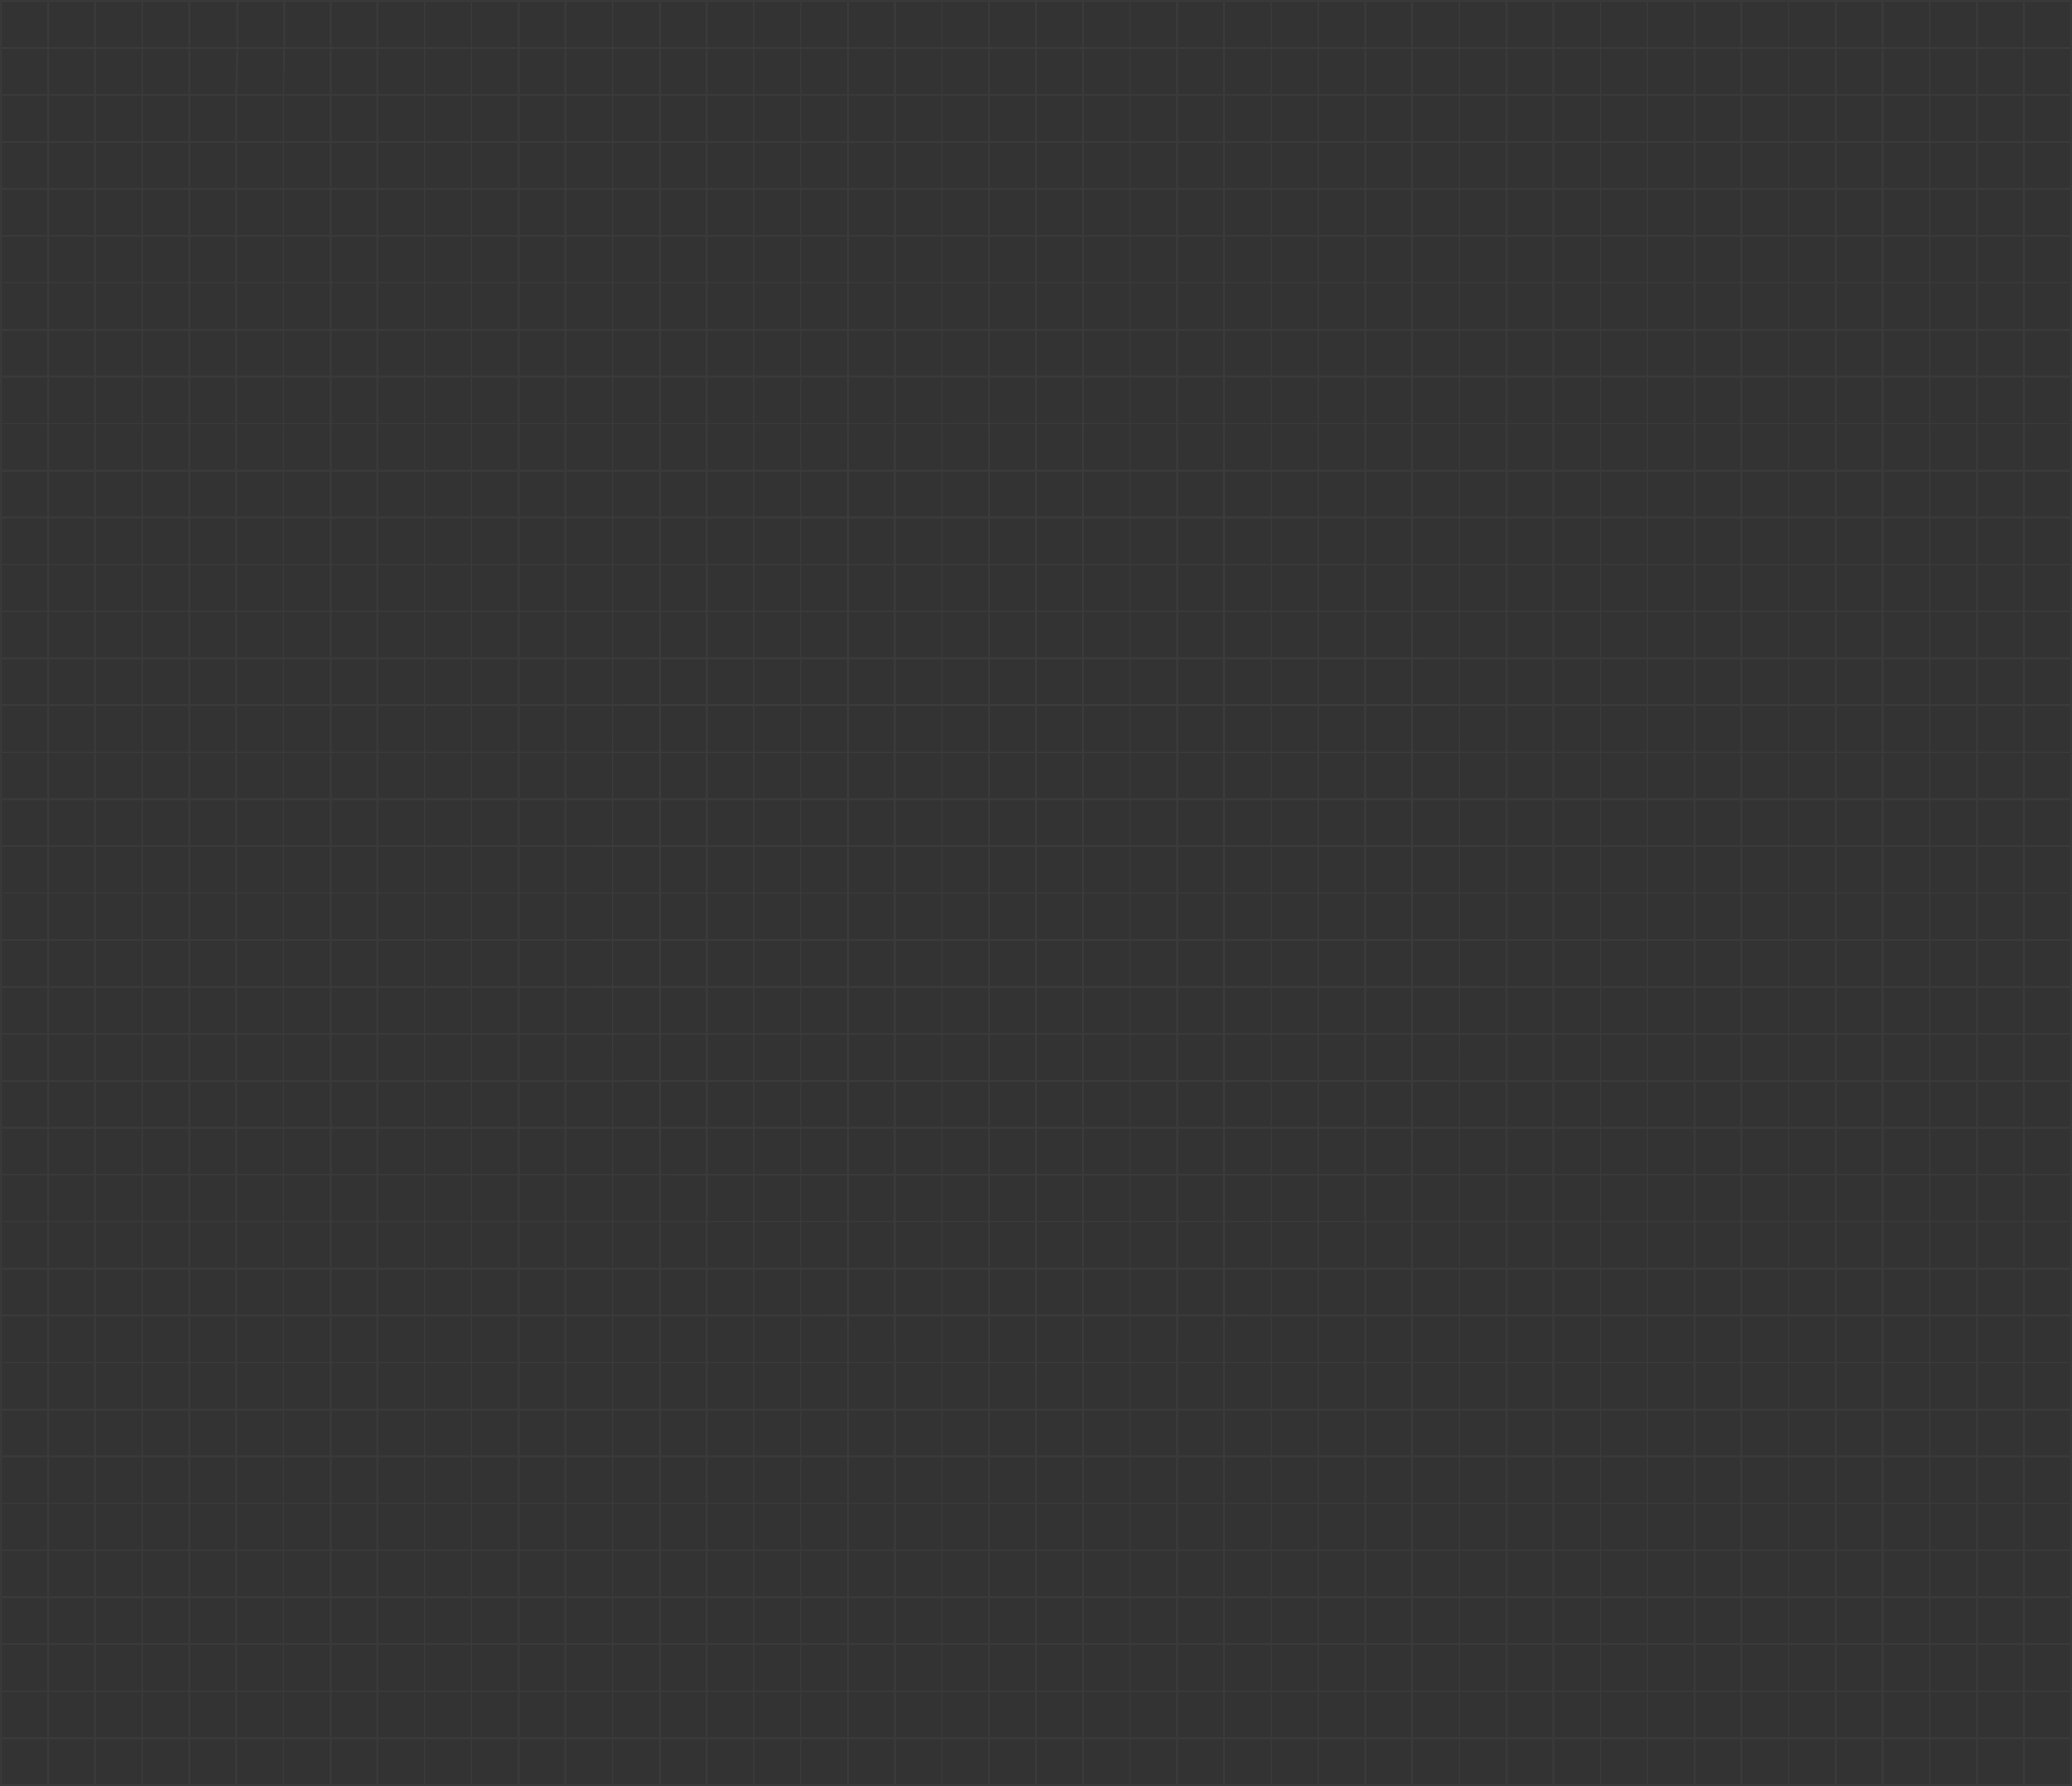 <svg width="1856" height="1600" viewBox="0 0 1856 1600" fill="none" xmlns="http://www.w3.org/2000/svg">
<rect x="0" y="0" width="1856" height="1600" fill="#333333" stroke="none"/>
<path opacity="0.04" d="M1812.86 800H1855M1812.86 800V757.948M1812.86 800H1770.73M1812.86 800L1812.86 842.053M1855 800V757.948M1855 800L1855 842.053M1812.86 757.948H1855M1812.86 757.948V715.895M1812.86 757.948H1770.73M1855 757.948V715.895M1812.86 715.895H1855M1812.86 715.895V673.842M1812.86 715.895H1770.73M1855 715.895V673.842M1812.86 673.842H1855M1812.86 673.842V631.79M1812.86 673.842H1770.73M1855 673.842V631.79M1812.86 631.79H1855M1812.86 631.79V589.737M1812.86 631.79H1770.73M1855 631.79V589.737M1812.86 589.737H1855M1812.86 589.737V547.684M1812.86 589.737H1770.73M1855 589.737V547.684M1812.86 547.684H1855M1812.86 547.684V505.632M1812.86 547.684H1770.73M1855 547.684V505.632M1812.86 505.632H1855M1812.86 505.632V463.579M1812.86 505.632H1770.73M1855 505.632V463.579M1812.86 463.579H1855M1812.86 463.579V421.526M1812.86 463.579H1770.73M1855 463.579V421.526M1812.86 421.526L1855 421.526M1812.86 421.526V379.474M1812.86 421.526H1770.73M1855 421.526V379.474M1812.86 379.474H1855M1812.86 379.474V337.421M1812.86 379.474H1770.73M1855 379.474V337.421M1812.86 337.421H1855M1812.86 337.421L1812.86 295.368M1812.86 337.421H1770.73M1855 337.421V295.368M1812.86 295.368L1855 295.368M1812.86 295.368V253.316M1812.86 295.368H1770.73M1855 295.368V253.316M1812.86 253.316H1855M1812.86 253.316V211.263M1812.86 253.316H1770.73M1855 253.316L1855 211.263M1812.86 211.263L1855 211.263M1812.86 211.263V169.211M1812.86 211.263H1770.73M1855 211.263V169.211M1812.86 169.211H1855M1812.86 169.211V127.158M1812.86 169.211L1770.73 169.211M1855 169.211V127.158M1812.86 127.158L1855 127.158M1812.86 127.158V85.105M1812.86 127.158H1770.73M1855 127.158V85.105M1812.86 85.105H1855M1812.86 85.105V43.053M1812.86 85.105L1770.73 85.105M1855 85.105V43.053M1812.86 43.053L1855 43.053M1812.86 43.053V1M1812.86 43.053L1770.73 43.053M1855 43.053V1L1812.86 1M1812.86 1L1770.73 1M1770.73 800V757.948M1770.73 800H1728.59M1770.73 800L1770.73 842.053M1770.73 757.948V715.895M1770.73 757.948H1728.59M1770.73 715.895V673.842M1770.73 715.895H1728.59M1770.73 673.842V631.79M1770.73 673.842H1728.59M1770.73 631.79V589.737M1770.73 631.79H1728.59M1770.73 589.737V547.684M1770.73 589.737H1728.59M1770.73 547.684V505.632M1770.73 547.684H1728.59M1770.73 505.632V463.579M1770.73 505.632H1728.59M1770.73 463.579L1770.73 421.526M1770.73 463.579H1728.59M1770.73 421.526V379.474M1770.73 421.526H1728.59M1770.73 379.474V337.421M1770.73 379.474H1728.59M1770.73 337.421V295.368M1770.73 337.421L1728.59 337.421M1770.73 295.368V253.316M1770.73 295.368H1728.59M1770.73 253.316V211.263M1770.73 253.316H1728.59M1770.73 211.263V169.211M1770.73 211.263H1728.59M1770.73 169.211V127.158M1770.73 169.211H1728.59M1770.73 127.158V85.105M1770.73 127.158H1728.59M1770.73 85.105V43.053M1770.73 85.105H1728.59M1770.73 43.053V1M1770.73 43.053L1728.59 43.053M1770.73 1L1728.59 1M1728.59 800V757.948M1728.59 800H1686.45M1728.59 800L1728.59 842.053M1728.59 757.948V715.895M1728.59 757.948H1686.45M1728.59 715.895V673.842M1728.59 715.895H1686.45M1728.59 673.842V631.79M1728.59 673.842H1686.45M1728.59 631.79V589.737M1728.59 631.79L1686.45 631.79M1728.59 589.737V547.684M1728.59 589.737H1686.45M1728.59 547.684L1728.59 505.632M1728.59 547.684H1686.45M1728.59 505.632V463.579M1728.59 505.632H1686.45M1728.59 463.579V421.526M1728.59 463.579L1686.45 463.579M1728.59 421.526V379.474M1728.59 421.526H1686.45M1728.59 379.474V337.421M1728.59 379.474H1686.45M1728.59 337.421V295.368M1728.59 337.421H1686.45M1728.59 295.368V253.316M1728.59 295.368H1686.45M1728.59 253.316V211.263M1728.59 253.316L1686.45 253.316M1728.59 211.263V169.211M1728.59 211.263H1686.45M1728.59 169.211V127.158M1728.59 169.211H1686.45M1728.59 127.158V85.105M1728.59 127.158L1686.45 127.158M1728.59 85.105V43.053M1728.59 85.105L1686.45 85.105M1728.59 43.053V1M1728.59 43.053L1686.45 43.053M1728.59 1L1686.45 1M1686.45 800V757.948M1686.45 800H1644.32M1686.45 800L1686.45 842.053M1686.45 757.948V715.895M1686.45 757.948H1644.32M1686.45 715.895V673.842M1686.45 715.895H1644.32M1686.45 673.842V631.79M1686.45 673.842H1644.32M1686.45 631.79L1686.45 589.737M1686.45 631.79H1644.32M1686.45 589.737V547.684M1686.45 589.737H1644.32M1686.45 547.684V505.632M1686.45 547.684H1644.32M1686.45 505.632V463.579M1686.45 505.632H1644.32M1686.45 463.579V421.526M1686.45 463.579H1644.32M1686.45 421.526V379.474M1686.45 421.526H1644.32M1686.45 379.474V337.421M1686.45 379.474H1644.32M1686.45 337.421V295.368M1686.45 337.421H1644.32M1686.45 295.368V253.316M1686.45 295.368H1644.32M1686.45 253.316V211.263M1686.45 253.316H1644.32M1686.45 211.263V169.211M1686.45 211.263L1644.32 211.263M1686.45 169.211V127.158M1686.45 169.211H1644.32M1686.45 127.158V85.105M1686.45 127.158H1644.32M1686.45 85.105V43.053M1686.45 85.105H1644.32M1686.45 43.053V1M1686.45 43.053L1644.32 43.053M1686.45 1L1644.32 1M1644.32 800V757.948M1644.32 800H1602.18M1644.32 800L1644.32 842.053M1644.32 757.948V715.895M1644.32 757.948H1602.18M1644.32 715.895V673.842M1644.32 715.895L1602.18 715.895M1644.32 673.842L1644.32 631.79M1644.32 673.842H1602.18M1644.32 631.79V589.737M1644.32 631.79H1602.18M1644.32 589.737V547.684M1644.32 589.737H1602.18M1644.32 547.684V505.632M1644.32 547.684L1602.18 547.684M1644.32 505.632V463.579M1644.32 505.632H1602.18M1644.32 463.579V421.526M1644.32 463.579H1602.18M1644.32 421.526V379.474M1644.32 421.526H1602.18M1644.32 379.474V337.421M1644.32 379.474H1602.18M1644.32 337.421V295.368M1644.32 337.421H1602.18M1644.32 295.368V253.316M1644.32 295.368H1602.18M1644.32 253.316V211.263M1644.32 253.316H1602.18M1644.32 211.263V169.211M1644.32 211.263H1602.18M1644.32 169.211V127.158M1644.32 169.211L1602.18 169.211M1644.32 127.158V85.105M1644.32 127.158L1602.18 127.158M1644.32 85.105V43.053M1644.32 85.105L1602.18 85.105M1644.32 43.053V1M1644.32 43.053L1602.18 43.053M1644.32 1L1602.18 1M1602.18 800V757.948M1602.18 800H1560.05M1602.18 800V842.053M1602.18 757.948V715.895M1602.18 757.948H1560.05M1602.18 715.895V673.842M1602.18 715.895H1560.05M1602.18 673.842V631.79M1602.18 673.842H1560.05M1602.18 631.79V589.737M1602.18 631.79H1560.05M1602.18 589.737V547.684M1602.18 589.737H1560.05M1602.18 547.684V505.632M1602.18 547.684H1560.05M1602.18 505.632V463.579M1602.18 505.632L1560.05 505.632M1602.18 463.579V421.526M1602.18 463.579H1560.05M1602.18 421.526V379.474M1602.18 421.526H1560.05M1602.18 379.474V337.421M1602.18 379.474L1560.05 379.474M1602.18 337.421V295.368M1602.18 337.421H1560.05M1602.18 295.368V253.316M1602.18 295.368H1560.05M1602.18 253.316V211.263M1602.18 253.316H1560.05M1602.18 211.263V169.211M1602.18 211.263H1560.05M1602.18 169.211V127.158M1602.18 169.211H1560.05M1602.18 127.158V85.105M1602.18 127.158H1560.05M1602.18 85.105V43.053M1602.18 85.105H1560.05M1602.18 43.053V1M1602.18 43.053L1560.05 43.053M1602.18 1L1560.05 1M1560.05 800V757.948M1560.05 800L1517.91 800M1560.05 800V842.053M1560.05 757.948V715.895M1560.05 757.948H1517.91M1560.05 715.895V673.842M1560.05 715.895H1517.91M1560.05 673.842V631.79M1560.05 673.842H1517.91M1560.05 631.79V589.737M1560.05 631.79H1517.91M1560.05 589.737V547.684M1560.05 589.737H1517.91M1560.05 547.684V505.632M1560.05 547.684H1517.91M1560.05 505.632V463.579M1560.05 505.632H1517.91M1560.05 463.579V421.526M1560.05 463.579H1517.91M1560.05 421.526V379.474M1560.05 421.526H1517.91M1560.05 379.474V337.421M1560.05 379.474H1517.91M1560.05 337.421V295.368M1560.05 337.421H1517.91M1560.05 295.368V253.316M1560.05 295.368H1517.91M1560.05 253.316V211.263M1560.05 253.316L1517.91 253.316M1560.05 211.263V169.211M1560.05 211.263H1517.91M1560.05 169.211V127.158M1560.05 169.211H1517.91M1560.05 127.158V85.105M1560.05 127.158L1517.91 127.158M1560.05 85.105V43.053M1560.05 85.105L1517.91 85.105M1560.05 43.053V1M1560.05 43.053L1517.91 43.053M1560.05 1L1517.91 1M1517.91 800V757.948M1517.91 800H1475.77M1517.91 800V842.053M1517.91 757.948V715.895M1517.91 757.948H1475.77M1517.91 715.895V673.842M1517.91 715.895H1475.77M1517.91 673.842V631.79M1517.91 673.842H1475.77M1517.91 631.79V589.737M1517.91 631.79H1475.77M1517.91 589.737V547.684M1517.91 589.737H1475.77M1517.91 547.684V505.632M1517.91 547.684H1475.77M1517.91 505.632V463.579M1517.91 505.632H1475.77M1517.91 463.579V421.526M1517.91 463.579H1475.77M1517.91 421.526V379.474M1517.91 421.526H1475.77M1517.91 379.474V337.421M1517.91 379.474H1475.77M1517.91 337.421V295.368M1517.91 337.421H1475.77M1517.91 295.368V253.316M1517.91 295.368L1475.77 295.369M1517.91 253.316V211.263M1517.91 253.316H1475.77M1517.91 211.263V169.211M1517.91 211.263L1475.77 211.263M1517.91 169.211V127.158M1517.91 169.211H1475.77M1517.91 127.158V85.105M1517.91 127.158H1475.77M1517.91 85.105V43.053M1517.91 85.105H1475.77M1517.91 43.053V1M1517.91 43.053L1475.77 43.053M1517.91 1L1475.77 1M1475.77 800V757.948M1475.77 800H1433.64M1475.77 800V842.053M1475.77 757.948V715.895M1475.77 757.948H1433.64M1475.77 715.895V673.842M1475.77 715.895H1433.64M1475.77 673.842V631.79M1475.77 673.842H1433.64M1475.77 631.79V589.737M1475.77 631.79H1433.64M1475.77 589.737V547.684M1475.77 589.737H1433.64M1475.77 547.684V505.632M1475.77 547.684H1433.64M1475.77 505.632V463.579M1475.77 505.632H1433.64M1475.77 463.579V421.526M1475.77 463.579H1433.64M1475.77 421.526V379.474M1475.77 421.526L1433.64 421.526M1475.77 379.474V337.421M1475.77 379.474H1433.64M1475.77 337.421V295.369M1475.77 337.421H1433.64M1475.77 295.369V253.316M1475.77 295.369H1433.64M1475.77 253.316V211.263M1475.77 253.316H1433.64M1475.77 211.263V169.211M1475.77 211.263H1433.64M1475.77 169.211V127.158M1475.77 169.211L1433.64 169.211M1475.77 127.158V85.105M1475.77 127.158L1433.64 127.158M1475.77 85.105V43.053M1475.77 85.105L1433.64 85.105M1475.77 43.053V1M1475.77 43.053L1433.64 43.053M1475.77 1L1433.64 1M1433.64 800V757.948M1433.64 800H1391.5M1433.64 800V842.053M1433.64 757.948V715.895M1433.64 757.948H1391.5M1433.64 715.895V673.842M1433.64 715.895H1391.5M1433.64 673.842V631.79M1433.64 673.842H1391.5M1433.64 631.79V589.737M1433.64 631.79H1391.5M1433.64 589.737V547.684M1433.64 589.737H1391.5M1433.64 547.684V505.632M1433.64 547.684H1391.5M1433.64 505.632V463.579M1433.64 505.632H1391.5M1433.64 463.579V421.526M1433.64 463.579H1391.5M1433.64 421.526V379.474M1433.64 421.526H1391.5M1433.64 379.474V337.421M1433.64 379.474H1391.5M1433.64 337.421V295.369M1433.64 337.421H1391.5M1433.64 295.369V253.316M1433.64 295.369H1391.5M1433.64 253.316V211.263M1433.64 253.316H1391.5M1433.64 211.263V169.211M1433.64 211.263H1391.5M1433.64 169.211V127.158M1433.64 169.211H1391.5M1433.64 127.158V85.105M1433.64 127.158H1391.5M1433.64 85.105V43.053M1433.64 85.105H1391.5M1433.64 43.053V1M1433.64 43.053L1391.5 43.053M1433.64 1L1391.5 1M1391.5 800V757.948M1391.5 800H1349.36M1391.5 800V842.053M1391.5 757.948V715.895M1391.5 757.948H1349.36M1391.5 715.895V673.842M1391.5 715.895H1349.36M1391.5 673.842V631.79M1391.5 673.842H1349.36M1391.5 631.79V589.737M1391.5 631.79H1349.36M1391.5 589.737V547.684M1391.5 589.737H1349.36M1391.5 547.684V505.632M1391.5 547.684H1349.36M1391.5 505.632V463.579M1391.5 505.632H1349.36M1391.5 463.579V421.526M1391.5 463.579L1349.36 463.579M1391.5 421.526V379.474M1391.5 421.526H1349.36M1391.5 379.474V337.421M1391.5 379.474H1349.36M1391.5 337.421V295.369M1391.5 337.421L1349.36 337.421M1391.5 295.369V253.316M1391.5 295.369H1349.36M1391.5 253.316V211.263M1391.5 253.316L1349.36 253.316M1391.5 211.263V169.211M1391.5 211.263H1349.36M1391.5 169.211V127.158M1391.5 169.211H1349.36M1391.5 127.158V85.105M1391.5 127.158L1349.36 127.158M1391.5 85.105V43.053M1391.5 85.105L1349.36 85.105M1391.5 43.053V1M1391.5 43.053H1349.36M1391.5 1L1349.36 1M1349.36 800V757.948M1349.36 800H1307.23M1349.36 800V842.053M1349.36 757.948V715.895M1349.36 757.948H1307.23M1349.36 715.895V673.842M1349.36 715.895H1307.23M1349.36 673.842V631.79M1349.36 673.842H1307.23M1349.36 631.79V589.737M1349.36 631.79H1307.23M1349.36 589.737V547.684M1349.36 589.737L1307.23 589.737M1349.36 547.684V505.632M1349.36 547.684H1307.23M1349.36 505.632V463.579M1349.36 505.632H1307.23M1349.36 463.579V421.526M1349.36 463.579H1307.23M1349.36 421.526V379.474M1349.36 421.526H1307.23M1349.36 379.474V337.421M1349.36 379.474H1307.23M1349.36 337.421V295.369M1349.36 337.421H1307.23M1349.36 295.369V253.316M1349.36 295.369H1307.23M1349.36 253.316V211.263M1349.36 253.316H1307.23M1349.36 211.263V169.211M1349.36 211.263L1307.23 211.263M1349.36 169.211V127.158M1349.36 169.211H1307.23M1349.36 127.158V85.105M1349.36 127.158H1307.23M1349.36 85.105V43.053M1349.36 85.105H1307.23M1349.36 43.053L1349.36 1M1349.36 43.053L1307.23 43.053M1349.36 1L1307.23 1M1307.23 800V757.948M1307.23 800H1265.09M1307.23 800V842.053M1307.23 757.948V715.895M1307.23 757.948H1265.09M1307.23 715.895V673.842M1307.23 715.895H1265.09M1307.23 673.842V631.79M1307.23 673.842H1265.09M1307.23 631.79V589.737M1307.23 631.79H1265.09M1307.23 589.737V547.684M1307.23 589.737H1265.09M1307.23 547.684V505.632M1307.23 547.684H1265.09M1307.23 505.632V463.579M1307.23 505.632H1265.09M1307.23 463.579V421.526M1307.23 463.579H1265.09M1307.23 421.526V379.474M1307.23 421.526H1265.09M1307.23 379.474V337.421M1307.23 379.474H1265.09M1307.23 337.421V295.369M1307.23 337.421H1265.09M1307.23 295.369V253.316M1307.23 295.369H1265.09M1307.23 253.316V211.263M1307.23 253.316H1265.09M1307.23 211.263V169.211M1307.23 211.263H1265.09M1307.23 169.211V127.158M1307.23 169.211L1265.09 169.211M1307.23 127.158V85.105M1307.23 127.158L1265.09 127.158M1307.23 85.105V43.053M1307.23 85.105L1265.09 85.105M1307.23 43.053L1307.23 1M1307.23 43.053L1265.09 43.053M1307.23 1L1265.09 1M1265.09 800V757.948M1265.09 800H1222.95M1265.09 800L1265.09 842.053M1265.09 757.948V715.895M1265.09 757.948L1222.95 757.948M1265.09 715.895V673.842M1265.09 715.895H1222.95M1265.09 673.842V631.79M1265.09 673.842L1222.95 673.842M1265.09 631.79V589.737M1265.09 631.79H1222.95M1265.09 589.737V547.684M1265.09 589.737H1222.95M1265.09 547.684V505.632M1265.09 547.684H1222.95M1265.09 505.632V463.579M1265.09 505.632L1222.95 505.632M1265.09 463.579L1265.09 421.526M1265.09 463.579H1222.95M1265.09 421.526V379.474M1265.09 421.526H1222.95M1265.09 379.474V337.421M1265.09 379.474L1222.95 379.474M1265.09 337.421V295.369M1265.09 337.421H1222.95M1265.09 295.369V253.316M1265.09 295.369H1222.95M1265.09 253.316V211.263M1265.09 253.316H1222.95M1265.09 211.263V169.211M1265.09 211.263H1222.95M1265.09 169.211V127.158M1265.09 169.211H1222.95M1265.09 127.158V85.105M1265.09 127.158H1222.95M1265.09 85.105V43.053M1265.09 85.105H1222.95M1265.09 43.053V1M1265.09 43.053L1222.95 43.053M1265.09 1L1222.95 1M1222.95 800V757.948M1222.95 800H1180.82M1222.95 800L1222.95 842.053M1222.95 757.948V715.895M1222.95 757.948H1180.82M1222.95 715.895V673.842M1222.95 715.895H1180.82M1222.95 673.842V631.79M1222.95 673.842H1180.82M1222.95 631.79V589.737M1222.95 631.79H1180.82M1222.95 589.737V547.684M1222.95 589.737H1180.82M1222.95 547.684V505.632M1222.95 547.684H1180.82M1222.95 505.632V463.579M1222.95 505.632H1180.82M1222.95 463.579L1222.95 421.526M1222.95 463.579H1180.82M1222.95 421.526V379.474M1222.95 421.526H1180.82M1222.95 379.474V337.421M1222.95 379.474H1180.82M1222.95 337.421V295.369M1222.95 337.421H1180.82M1222.95 295.369V253.316M1222.95 295.369H1180.82M1222.95 253.316V211.263M1222.95 253.316L1180.82 253.316M1222.95 211.263V169.211M1222.95 211.263H1180.82M1222.95 169.211V127.158M1222.95 169.211H1180.82M1222.95 127.158V85.105M1222.95 127.158L1180.82 127.158M1222.95 85.105V43.053M1222.95 85.105L1180.82 85.105M1222.95 43.053V1M1222.95 43.053L1180.82 43.053M1222.95 1L1180.82 1M1180.82 800V757.948M1180.82 800H1138.68M1180.82 800L1180.82 842.053M1180.82 757.948V715.895M1180.82 757.948H1138.68M1180.82 715.895V673.842M1180.82 715.895H1138.68M1180.82 673.842V631.79M1180.82 673.842H1138.68M1180.82 631.79V589.737M1180.82 631.79H1138.68M1180.82 589.737V547.684M1180.82 589.737H1138.68M1180.82 547.684V505.632M1180.82 547.684H1138.68M1180.82 505.632V463.579M1180.82 505.632H1138.68M1180.82 463.579L1180.82 421.526M1180.82 463.579H1138.68M1180.82 421.526V379.474M1180.82 421.526H1138.68M1180.82 379.474V337.421M1180.82 379.474H1138.68M1180.82 337.421V295.369M1180.82 337.421H1138.68M1180.82 295.369V253.316M1180.82 295.369L1138.68 295.369M1180.82 253.316V211.263M1180.82 253.316H1138.68M1180.82 211.263V169.211M1180.82 211.263L1138.68 211.263M1180.82 169.211V127.158M1180.82 169.211H1138.68M1180.82 127.158V85.105M1180.82 127.158H1138.68M1180.82 85.105V43.053M1180.82 85.105H1138.68M1180.82 43.053V1M1180.82 43.053L1138.68 43.053M1180.82 1L1138.68 1M1138.68 800V757.948M1138.68 800H1096.55M1138.68 800L1138.68 842.053M1138.68 757.948V715.895M1138.68 757.948H1096.55M1138.68 715.895V673.842M1138.68 715.895H1096.55M1138.68 673.842V631.79M1138.68 673.842H1096.55M1138.68 631.79V589.737M1138.68 631.79H1096.55M1138.68 589.737V547.684M1138.68 589.737H1096.55M1138.68 547.684V505.632M1138.68 547.684H1096.55M1138.68 505.632V463.579M1138.68 505.632H1096.55M1138.68 463.579L1138.68 421.526M1138.68 463.579H1096.55M1138.68 421.526V379.474M1138.68 421.526L1096.55 421.526M1138.68 379.474V337.421M1138.68 379.474H1096.55M1138.68 337.421V295.369M1138.68 337.421H1096.55M1138.68 295.369V253.316M1138.68 295.369H1096.55M1138.68 253.316V211.263M1138.68 253.316H1096.55M1138.68 211.263V169.211M1138.68 211.263H1096.55M1138.68 169.211V127.158M1138.68 169.211L1096.55 169.211M1138.68 127.158V85.105M1138.68 127.158L1096.55 127.158M1138.68 85.105V43.053M1138.68 85.105L1096.55 85.105M1138.68 43.053V1M1138.68 43.053L1096.55 43.053M1138.68 1L1096.55 1M1096.55 800V757.948M1096.55 800H1054.41M1096.55 800L1096.55 842.053M1096.55 757.948V715.895M1096.55 757.948H1054.41M1096.55 715.895V673.842M1096.55 715.895H1054.41M1096.55 673.842V631.79M1096.55 673.842H1054.41M1096.55 631.79V589.737M1096.55 631.79H1054.41M1096.55 589.737V547.684M1096.55 589.737H1054.41M1096.55 547.684V505.632M1096.55 547.684H1054.41M1096.55 505.632V463.579M1096.55 505.632H1054.41M1096.55 463.579L1096.55 421.526M1096.55 463.579H1054.41M1096.55 421.526V379.474M1096.55 421.526H1054.41M1096.55 379.474V337.421M1096.55 379.474H1054.41M1096.55 337.421V295.369M1096.55 337.421H1054.41M1096.55 295.369V253.316M1096.55 295.369H1054.41M1096.55 253.316V211.263M1096.55 253.316H1054.41M1096.55 211.263V169.211M1096.55 211.263H1054.41M1096.55 169.211V127.158M1096.55 169.211H1054.41M1096.55 127.158V85.105M1096.55 127.158H1054.41M1096.55 85.105V43.053M1096.55 85.105H1054.41M1096.55 43.053V1M1096.55 43.053L1054.41 43.053M1096.55 1L1054.41 1M1054.41 800V757.948M1054.41 800H1012.27M1054.41 800L1054.41 842.053M1054.41 757.948V715.895M1054.41 757.948H1012.27M1054.41 715.895V673.842M1054.41 715.895H1012.27M1054.41 673.842V631.79M1054.41 673.842H1012.27M1054.41 631.79V589.737M1054.41 631.79L1012.27 631.79M1054.41 589.737V547.684M1054.41 589.737H1012.27M1054.41 547.684V505.632M1054.41 547.684H1012.27M1054.41 505.632V463.579M1054.41 505.632H1012.27M1054.41 463.579L1054.41 421.526M1054.41 463.579H1012.27M1054.41 421.526V379.474M1054.41 421.526H1012.27M1054.41 379.474V337.421M1054.41 379.474H1012.27M1054.41 337.421V295.369M1054.41 337.421L1012.27 337.421M1054.41 295.369V253.316M1054.41 295.369H1012.27M1054.41 253.316V211.263M1054.41 253.316L1012.27 253.316M1054.41 211.263V169.211M1054.41 211.263H1012.27M1054.41 169.211V127.158M1054.41 169.211H1012.27M1054.41 127.158V85.105M1054.41 127.158L1012.27 127.158M1054.41 85.105V43.053M1054.41 85.105L1012.27 85.105M1054.41 43.053V1M1054.41 43.053L1012.27 43.053M1054.41 1L1012.27 1M1012.27 800V757.948M1012.27 800H970.136M1012.27 800L1012.27 842.053M1012.27 757.948V715.895M1012.27 757.948H970.136M1012.27 715.895V673.842M1012.27 715.895H970.136M1012.27 673.842V631.79M1012.27 673.842H970.136M1012.27 631.79V589.737M1012.27 631.79H970.136M1012.27 589.737V547.684M1012.27 589.737H970.136M1012.27 547.684V505.632M1012.27 547.684H970.136M1012.27 505.632V463.579M1012.27 505.632H970.136M1012.27 463.579V421.526M1012.27 463.579L970.136 463.579M1012.27 421.526V379.474M1012.27 421.526H970.136M1012.27 379.474V337.421M1012.27 379.474H970.136M1012.27 337.421V295.369M1012.27 337.421H970.136M1012.27 295.369V253.316M1012.27 295.369H970.136M1012.27 253.316V211.263M1012.27 253.316H970.136M1012.27 211.263V169.211M1012.27 211.263L970.136 211.263M1012.27 169.211V127.158M1012.27 169.211H970.136M1012.27 127.158L1012.27 85.105M1012.27 127.158H970.136M1012.27 85.105V43.053M1012.27 85.105H970.136M1012.27 43.053V1M1012.27 43.053L970.136 43.053M1012.27 1L970.136 1M970.136 800V757.948M970.136 800H928M970.136 800L970.136 842.053M970.136 757.948V715.895M970.136 757.948H928M970.136 715.895V673.842M970.136 715.895L928 715.895M970.136 673.842V631.79M970.136 673.842H928M970.136 631.79V589.737M970.136 631.79H928M970.136 589.737V547.684M970.136 589.737H928M970.136 547.684V505.632M970.136 547.684H928M970.136 505.632V463.579M970.136 505.632H928M970.136 463.579V421.526M970.136 463.579H928M970.136 421.526V379.474M970.136 421.526H928M970.136 379.474V337.421M970.136 379.474H928M970.136 337.421V295.369M970.136 337.421H928M970.136 295.369V253.316M970.136 295.369H928M970.136 253.316V211.263M970.136 253.316H928M970.136 211.263V169.211M970.136 211.263H928M970.136 169.211V127.158M970.136 169.211L928 169.211M970.136 127.158L970.136 85.105M970.136 127.158L928 127.158M970.136 85.105V43.053M970.136 85.105L928 85.105M970.136 43.053V1M970.136 43.053L928 43.053M970.136 1L928 1M928 800V757.948M928 800H885.864M928 800L928 842.053M928 757.948V715.895M928 757.948H885.864M928 715.895V673.842M928 715.895H885.864M928 673.842V631.79M928 673.842H885.864M928 631.79V589.737M928 631.79H885.864M928 589.737V547.684M928 589.737H885.864M928 547.684V505.632M928 547.684L885.864 547.684M928 505.632V463.579M928 505.632H885.864M928 463.579V421.526M928 463.579H885.864M928 421.526V379.474M928 421.526H885.864M928 379.474V337.421M928 379.474L885.864 379.474M928 337.421V295.369M928 337.421H885.864M928 295.369V253.316M928 295.369H885.864M928 253.316V211.263M928 253.316H885.864M928 211.263V169.211M928 211.263H885.864M928 169.211V127.158M928 169.211H885.863M928 127.158L928 85.105M928 127.158H885.863M928 85.105V43.053M928 85.105H885.863M928 43.053V1M928 43.053L885.863 43.053M928 1L885.863 1M885.864 800V757.948M885.864 800L843.727 800M885.864 800L885.863 842.053M885.864 757.948V715.895M885.864 757.948H843.727M885.864 715.895V673.842M885.864 715.895H843.727M885.864 673.842V631.79M885.864 673.842H843.727M885.864 631.79V589.737M885.864 631.79H843.727M885.864 589.737V547.684M885.864 589.737H843.727M885.864 547.684V505.632M885.864 547.684H843.727M885.864 505.632V463.579M885.864 505.632L843.727 505.632M885.864 463.579V421.526M885.864 463.579H843.727M885.864 421.526V379.474M885.864 421.526H843.727M885.864 379.474V337.421M885.864 379.474H843.727M885.864 337.421V295.369M885.864 337.421H843.727M885.864 295.369V253.316M885.864 295.369H843.727M885.864 253.316V211.263M885.864 253.316H843.727M885.864 211.263L885.863 169.211M885.864 211.263H843.727M885.863 169.211V127.158M885.863 169.211H843.727M885.863 127.158V85.105M885.863 127.158L843.727 127.158M885.863 85.105V43.053M885.863 85.105H843.727M885.863 43.053V1M885.863 43.053L843.727 43.053M885.863 1L843.727 1M843.727 800V757.948M843.727 800H801.591M843.727 800L843.727 842.053M843.727 757.948V715.895M843.727 757.948H801.591M843.727 715.895V673.842M843.727 715.895H801.591M843.727 673.842V631.79M843.727 673.842H801.591M843.727 631.79V589.737M843.727 631.79H801.591M843.727 589.737V547.684M843.727 589.737H801.591M843.727 547.684V505.632M843.727 547.684H801.591M843.727 505.632V463.579M843.727 505.632H801.591M843.727 463.579V421.526M843.727 463.579H801.591M843.727 421.526V379.474M843.727 421.526H801.591M843.727 379.474V337.421M843.727 379.474H801.591M843.727 337.421V295.369M843.727 337.421H801.591M843.727 295.369V253.316M843.727 295.369H801.591M843.727 253.316V211.263M843.727 253.316L801.591 253.316M843.727 211.263L843.727 169.211M843.727 211.263L801.591 211.263M843.727 169.211V127.158M843.727 169.211H801.591M843.727 127.158V85.105M843.727 127.158H801.591M843.727 85.105V43.053M843.727 85.105L801.591 85.105M843.727 43.053V1M843.727 43.053L801.591 43.053M843.727 1L801.591 1M801.591 800V757.948M801.591 800H759.454M801.591 800L801.591 842.053M801.591 757.948V715.895M801.591 757.948H759.454M801.591 715.895V673.842M801.591 715.895H759.454M801.591 673.842V631.79M801.591 673.842H759.454M801.591 631.79V589.737M801.591 631.79H759.454M801.591 589.737V547.684M801.591 589.737H759.454M801.591 547.684V505.632M801.591 547.684H759.454M801.591 505.632V463.579M801.591 505.632H759.454M801.591 463.579V421.526M801.591 463.579H759.454M801.591 421.526V379.474M801.591 421.526L759.454 421.527M801.591 379.474V337.421M801.591 379.474H759.454M801.591 337.421V295.369M801.591 337.421H759.454M801.591 295.369V253.316M801.591 295.369L759.454 295.369M801.591 253.316V211.263M801.591 253.316H759.454M801.591 211.263L801.591 169.211M801.591 211.263H759.454M801.591 169.211V127.158M801.591 169.211L759.454 169.211M801.591 127.158V85.105M801.591 127.158L759.454 127.158M801.591 85.105V43.053M801.591 85.105H759.454M801.591 43.053V1M801.591 43.053L759.454 43.053M801.591 1L759.454 1M759.454 800V757.948M759.454 800H717.318M759.454 800L759.454 842.053M759.454 757.948V715.895M759.454 757.948H717.318M759.454 715.895V673.842M759.454 715.895H717.318M759.454 673.842V631.79M759.454 673.842H717.318M759.454 631.79V589.737M759.454 631.79H717.318M759.454 589.737V547.684M759.454 589.737H717.318M759.454 547.684V505.632M759.454 547.684H717.318M759.454 505.632V463.579M759.454 505.632H717.318M759.454 463.579V421.527M759.454 463.579H717.318M759.454 421.527V379.474M759.454 421.527H717.318M759.454 379.474V337.421M759.454 379.474H717.318M759.454 337.421V295.369M759.454 337.421H717.318M759.454 295.369V253.316M759.454 295.369H717.318M759.454 253.316V211.263M759.454 253.316H717.318M759.454 211.263L759.454 169.211M759.454 211.263H717.318M759.454 169.211V127.158M759.454 169.211H717.318M759.454 127.158V85.105M759.454 127.158H717.318M759.454 85.105V43.053M759.454 85.105L717.318 85.105M759.454 43.053V1M759.454 43.053L717.318 43.053M759.454 1L717.318 1M717.318 800V757.948M717.318 800H675.182M717.318 800L717.318 842.053M717.318 757.948V715.895M717.318 757.948H675.182M717.318 715.895V673.842M717.318 715.895H675.182M717.318 673.842V631.79M717.318 673.842H675.182M717.318 631.79V589.737M717.318 631.79H675.182M717.318 589.737V547.684M717.318 589.737H675.182M717.318 547.684V505.632M717.318 547.684H675.182M717.318 505.632V463.579M717.318 505.632H675.182M717.318 463.579V421.527M717.318 463.579H675.182M717.318 421.527V379.474M717.318 421.527H675.182M717.318 379.474V337.421M717.318 379.474H675.182M717.318 337.421V295.369M717.318 337.421L675.182 337.421M717.318 295.369V253.316M717.318 295.369H675.182M717.318 253.316V211.263M717.318 253.316H675.182M717.318 211.263L717.318 169.211M717.318 211.263H675.182M717.318 169.211V127.158M717.318 169.211H675.182M717.318 127.158V85.105M717.318 127.158L675.182 127.158M717.318 85.105V43.053M717.318 85.105H675.182M717.318 43.053V1M717.318 43.053L675.182 43.053M717.318 1L675.182 1M675.182 800V757.948M675.182 800H633.045M675.182 800L675.182 842.053M675.182 757.948V715.895M675.182 757.948H633.045M675.182 715.895V673.842M675.182 715.895H633.045M675.182 673.842V631.79M675.182 673.842H633.045M675.182 631.79V589.737M675.182 631.79H633.045M675.182 589.737V547.684M675.182 589.737H633.045M675.182 547.684V505.632M675.182 547.684H633.045M675.182 505.632V463.579M675.182 505.632H633.045M675.182 463.579V421.527M675.182 463.579L633.045 463.579M675.182 421.527V379.474M675.182 421.527H633.045M675.182 379.474V337.421M675.182 379.474H633.045M675.182 337.421V295.369M675.182 337.421H633.045M675.182 295.369L675.182 253.316M675.182 295.369H633.045M675.182 253.316V211.263M675.182 253.316L633.045 253.316M675.182 211.263V169.211M675.182 211.263H633.045M675.182 169.211V127.158M675.182 169.211H633.045M675.182 127.158V85.105M675.182 127.158H633.045M675.182 85.105V43.053M675.182 85.105L633.045 85.105M675.182 43.053V1M675.182 43.053L633.045 43.053M675.182 1L633.045 1M633.045 800V757.948M633.045 800H590.909M633.045 800L633.045 842.053M633.045 757.948V715.895M633.045 757.948H590.909M633.045 715.895V673.842M633.045 715.895H590.909M633.045 673.842V631.79M633.045 673.842H590.909M633.045 631.79V589.737M633.045 631.79H590.909M633.045 589.737V547.684M633.045 589.737L590.909 589.737M633.045 547.684V505.632M633.045 547.684H590.909M633.045 505.632V463.579M633.045 505.632H590.909M633.045 463.579V421.527M633.045 463.579H590.909M633.045 421.527V379.474M633.045 421.527H590.909M633.045 379.474V337.421M633.045 379.474H590.909M633.045 337.421V295.369M633.045 337.421H590.909M633.045 295.369V253.316M633.045 295.369H590.909M633.045 253.316L633.045 211.263M633.045 253.316H590.909M633.045 211.263V169.211M633.045 211.263L590.909 211.263M633.045 169.211V127.158M633.045 169.211H590.909M633.045 127.158V85.105M633.045 127.158L590.909 127.158M633.045 85.105V43.053M633.045 85.105H590.909M633.045 43.053V1M633.045 43.053L590.909 43.053M633.045 1L590.909 1M590.909 800V757.948M590.909 800H548.773M590.909 800L590.909 842.053M590.909 757.948V715.895M590.909 757.948L548.773 757.948M590.909 715.895V673.842M590.909 715.895H548.773M590.909 673.842V631.79M590.909 673.842H548.773M590.909 631.79V589.737M590.909 631.79H548.773M590.909 589.737V547.684M590.909 589.737H548.773M590.909 547.684V505.632M590.909 547.684H548.773M590.909 505.632V463.579M590.909 505.632H548.773M590.909 463.579V421.527M590.909 463.579H548.773M590.909 421.527V379.474M590.909 421.527H548.773M590.909 379.474V337.421M590.909 379.474L548.773 379.474M590.909 337.421V295.369M590.909 337.421H548.773M590.909 295.369L590.909 253.316M590.909 295.369H548.773M590.909 253.316V211.263M590.909 253.316H548.773M590.909 211.263V169.211M590.909 211.263H548.773M590.909 169.211V127.158M590.909 169.211L548.773 169.211M590.909 127.158V85.105M590.909 127.158H548.773M590.909 85.105V43.053M590.909 85.105L548.773 85.105M590.909 43.053V1M590.909 43.053L548.773 43.053M590.909 1L548.773 1M548.773 800V757.948M548.773 800H506.636M548.773 800L548.773 842.053M548.773 757.948V715.895M548.773 757.948H506.636M548.773 715.895V673.842M548.773 715.895H506.636M548.773 673.842V631.79M548.773 673.842L506.636 673.842M548.773 631.79V589.737M548.773 631.79H506.636M548.773 589.737V547.684M548.773 589.737H506.636M548.773 547.684V505.632M548.773 547.684H506.636M548.773 505.632V463.579M548.773 505.632L506.636 505.632M548.773 463.579V421.527M548.773 463.579H506.636M548.773 421.527V379.474M548.773 421.527H506.636M548.773 379.474V337.421M548.773 379.474H506.636M548.773 337.421V295.369M548.773 337.421H506.636M548.773 295.369V253.316M548.773 295.369H506.636M548.773 253.316L548.773 211.263M548.773 253.316H506.636M548.773 211.263V169.211M548.773 211.263H506.636M548.773 169.211V127.158M548.773 169.211H506.636M548.773 127.158V85.105M548.773 127.158H506.636M548.773 85.105V43.053M548.773 85.105H506.636M548.773 43.053V1M548.773 43.053L506.636 43.053M548.773 1L506.636 1M506.636 800V757.948M506.636 800H464.5M506.636 800L506.636 842.053M506.636 757.948V715.895M506.636 757.948H464.5M506.636 715.895V673.842M506.636 715.895H464.5M506.636 673.842V631.79M506.636 673.842H464.5M506.636 631.79V589.737M506.636 631.79H464.5M506.636 589.737V547.684M506.636 589.737H464.5M506.636 547.684V505.632M506.636 547.684H464.5M506.636 505.632V463.579M506.636 505.632H464.5M506.636 463.579L506.636 421.527M506.636 463.579H464.5M506.636 421.527V379.474M506.636 421.527H464.5M506.636 379.474V337.421M506.636 379.474H464.5M506.636 337.421V295.369M506.636 337.421H464.5M506.636 295.369V253.316M506.636 295.369H464.5M506.636 253.316V211.263M506.636 253.316L464.5 253.316M506.636 211.263V169.211M506.636 211.263H464.5M506.636 169.211V127.158M506.636 169.211H464.5M506.636 127.158L506.636 85.105M506.636 127.158L464.5 127.158M506.636 85.105V43.053M506.636 85.105L464.5 85.105M506.636 43.053V1M506.636 43.053L464.5 43.053M506.636 1L464.5 1M464.5 800V757.948M464.5 800H422.364M464.5 800L464.5 842.053M464.5 757.948L464.5 715.895M464.5 757.948H422.364M464.5 715.895V673.842M464.5 715.895H422.364M464.5 673.842V631.79M464.5 673.842H422.364M464.5 631.79V589.737M464.5 631.79H422.364M464.5 589.737V547.684M464.5 589.737H422.364M464.5 547.684V505.632M464.5 547.684H422.364M464.5 505.632V463.579M464.5 505.632H422.364M464.5 463.579V421.527M464.5 463.579H422.364M464.5 421.527L464.5 379.474M464.5 421.527H422.364M464.5 379.474V337.421M464.5 379.474H422.364M464.5 337.421V295.369M464.5 337.421H422.364M464.5 295.369V253.316M464.5 295.369L422.364 295.369M464.5 253.316V211.263M464.5 253.316H422.364M464.5 211.263V169.211M464.5 211.263L422.364 211.263M464.5 169.211V127.158M464.5 169.211H422.364M464.5 127.158V85.105M464.5 127.158H422.364M464.5 85.105L464.5 43.053M464.5 85.105H422.364M464.5 43.053V1M464.5 43.053L422.364 43.053M464.5 1L422.364 1M422.364 800V757.948M422.364 800H380.227M422.364 800L422.364 842.053M422.364 757.948V715.895M422.364 757.948H380.227M422.364 715.895V673.842M422.364 715.895H380.227M422.364 673.842V631.79M422.364 673.842H380.227M422.364 631.79V589.737M422.364 631.79H380.227M422.364 589.737V547.684M422.364 589.737H380.227M422.364 547.684V505.632M422.364 547.684H380.227M422.364 505.632L422.364 463.579M422.364 505.632H380.227M422.364 463.579V421.527M422.364 463.579H380.227M422.364 421.527V379.474M422.364 421.527L380.227 421.527M422.364 379.474V337.421M422.364 379.474H380.227M422.364 337.421V295.369M422.364 337.421H380.227M422.364 295.369V253.316M422.364 295.369H380.227M422.364 253.316V211.263M422.364 253.316H380.227M422.364 211.263V169.211M422.364 211.263H380.227M422.364 169.211V127.158M422.364 169.211L380.227 169.211M422.364 127.158L422.364 85.105M422.364 127.158L380.227 127.158M422.364 85.105V43.053M422.364 85.105L380.227 85.105M422.364 43.053V1M422.364 43.053L380.227 43.053M422.364 1L380.227 1M380.227 800L380.227 757.948M380.227 800H338.091M380.227 800L380.227 842.053M380.227 757.948V715.895M380.227 757.948H338.091M380.227 715.895V673.842M380.227 715.895H338.091M380.227 673.842V631.79M380.227 673.842H338.091M380.227 631.79V589.737M380.227 631.79H338.091M380.227 589.737V547.684M380.227 589.737H338.091M380.227 547.684V505.632M380.227 547.684H338.091M380.227 505.632V463.579M380.227 505.632H338.091M380.227 463.579V421.527M380.227 463.579H338.091M380.227 421.527L380.227 379.474M380.227 421.527H338.091M380.227 379.474V337.421M380.227 379.474H338.091M380.227 337.421V295.369M380.227 337.421L338.091 337.421M380.227 295.369V253.316M380.227 295.369H338.091M380.227 253.316V211.263M380.227 253.316H338.091M380.227 211.263V169.211M380.227 211.263H338.091M380.227 169.211V127.158M380.227 169.211H338.091M380.227 127.158V85.105M380.227 127.158H338.091M380.227 85.105L380.227 43.053M380.227 85.105H338.091M380.227 43.053V1M380.227 43.053L338.091 43.053M380.227 1L338.091 1M338.091 800V757.948M338.091 800H295.954M338.091 800L338.091 842.053M338.091 757.948V715.895M338.091 757.948H295.954M338.091 715.895V673.842M338.091 715.895H295.954M338.091 673.842V631.79M338.091 673.842H295.954M338.091 631.79V589.737M338.091 631.79L295.954 631.79M338.091 589.737V547.684M338.091 589.737H295.954M338.091 547.684V505.632M338.091 547.684H295.954M338.091 505.632L338.091 463.579M338.091 505.632H295.954M338.091 463.579V421.527M338.091 463.579L295.954 463.579M338.091 421.527V379.474M338.091 421.527H295.954M338.091 379.474V337.421M338.091 379.474H295.954M338.091 337.421V295.369M338.091 337.421H295.954M338.091 295.369V253.316M338.091 295.369H295.954M338.091 253.316V211.263M338.091 253.316L295.954 253.316M338.091 211.263V169.211M338.091 211.263H295.954M338.091 169.211L338.091 127.158M338.091 169.211H295.954M338.091 127.158V85.105M338.091 127.158L295.954 127.158M338.091 85.105V43.053M338.091 85.105L295.954 85.105M338.091 43.053V1M338.091 43.053L295.954 43.053M338.091 1L295.954 1M295.954 800V757.948M295.954 800H253.818M295.954 800L295.954 842.053M295.954 757.948V715.895M295.954 757.948H253.818M295.954 715.895V673.842M295.954 715.895H253.818M295.954 673.842V631.79M295.954 673.842H253.818M295.954 631.79V589.737M295.954 631.79H253.818M295.954 589.737V547.684M295.954 589.737H253.818M295.954 547.684L295.954 505.632M295.954 547.684H253.818M295.954 505.632V463.579M295.954 505.632H253.818M295.954 463.579V421.527M295.954 463.579H253.818M295.954 421.527V379.474M295.954 421.527H253.818M295.954 379.474V337.421M295.954 379.474H253.818M295.954 337.421V295.369M295.954 337.421H253.818M295.954 295.369V253.316M295.954 295.369H253.818M295.954 253.316V211.263M295.954 253.316H253.818M295.954 211.263L295.954 169.211M295.954 211.263L253.818 211.263M295.954 169.211V127.158M295.954 169.211H253.818M295.954 127.158V85.105M295.954 127.158H253.818M295.954 85.105V43.053M295.954 85.105H253.818M295.954 43.053V1M295.954 43.053L254.818 43.053M295.954 1L254.818 1M253.818 800V757.948M253.818 800H211.682M253.818 800L253.818 842.053M253.818 757.948L253.818 715.895M253.818 757.948H211.682M253.818 715.895V673.842M253.818 715.895L211.682 715.895M253.818 673.842V631.79M253.818 673.842H211.682M253.818 631.79V589.737M253.818 631.79H211.682M253.818 589.737L253.818 547.684M253.818 589.737H211.682M253.818 547.684V505.632M253.818 547.684L211.682 547.685M253.818 505.632V463.579M253.818 505.632H211.682M253.818 463.579V421.527M253.818 463.579H211.682M253.818 421.527L253.818 379.474M253.818 421.527H211.682M253.818 379.474V337.421M253.818 379.474H211.682M253.818 337.421V295.369M253.818 337.421H211.682M253.818 295.369V253.316M253.818 295.369H211.682M253.818 253.316L253.818 211.263M253.818 253.316H211.682M253.818 211.263V169.211M253.818 211.263H211.682M253.818 169.211V127.158M253.818 169.211L211.682 169.211M253.818 127.158V85.105M253.818 127.158L211.682 127.158M253.818 85.105L254.818 43.053M253.818 85.105L211.682 85.105M254.818 43.053V1M254.818 43.053L212.682 43.053M254.818 1L212.682 1M211.682 800V757.948M211.682 800H169.545M211.682 800L211.682 842.053M211.682 757.948V715.895M211.682 757.948H169.545M211.682 715.895V673.842M211.682 715.895H169.545M211.682 673.842L211.682 631.79M211.682 673.842H169.545M211.682 631.79V589.737M211.682 631.79H169.545M211.682 589.737V547.685M211.682 589.737H169.545M211.682 547.685V505.632M211.682 547.685H169.545M211.682 505.632L211.682 463.579M211.682 505.632L169.545 505.632M211.682 463.579V421.527M211.682 463.579H169.545M211.682 421.527V379.474M211.682 421.527H169.545M211.682 379.474V337.421M211.682 379.474L169.545 379.474M211.682 337.421L211.682 295.369M211.682 337.421H169.545M211.682 295.369V253.316M211.682 295.369H169.545M211.682 253.316V211.263M211.682 253.316H169.545M211.682 211.263V169.211M211.682 211.263H169.545M211.682 169.211V127.158M211.682 169.211H169.545M211.682 127.158L211.682 85.105M211.682 127.158H169.545M211.682 85.105L212.682 43.053M211.682 85.105H169.545M212.682 43.053V1M212.682 43.053L169.545 43.053M212.682 1L169.545 1M169.545 800L169.545 757.948M169.545 800L127.409 800M169.545 800L169.545 842.053M169.545 757.948V715.895M169.545 757.948H127.409M169.545 715.895V673.842M169.545 715.895H127.409M169.545 673.842V631.79M169.545 673.842H127.409M169.545 631.79L169.545 589.737M169.545 631.79H127.409M169.545 589.737V547.685M169.545 589.737H127.409M169.545 547.685V505.632M169.545 547.685H127.409M169.545 505.632V463.579M169.545 505.632H127.409M169.545 463.579V421.527M169.545 463.579H127.409M169.545 421.527L169.545 379.474M169.545 421.527H127.409M169.545 379.474V337.421M169.545 379.474H127.409M169.545 337.421V295.369M169.545 337.421H127.409M169.545 295.369V253.316M169.545 295.369H127.409M169.545 253.316L169.545 211.263M169.545 253.316L127.409 253.316M169.545 211.263V169.211M169.545 211.263H127.409M169.545 169.211V127.158M169.545 169.211H127.409M169.545 127.158V85.105M169.545 127.158L127.409 127.158M169.545 85.105L169.545 43.053M169.545 85.105L127.409 85.105M169.545 43.053V1M169.545 43.053H127.409M169.545 1L127.409 1M127.409 800L127.409 757.948M127.409 800H85.273M127.409 800L127.409 842.053M127.409 757.948V715.895M127.409 757.948H85.273M127.409 715.895L127.409 673.842M127.409 715.895H85.273M127.409 673.842V631.79M127.409 673.842H85.273M127.409 631.79L127.409 589.737M127.409 631.79H85.273M127.409 589.737V547.685M127.409 589.737H85.273M127.409 547.685L127.409 505.632M127.409 547.685H85.273M127.409 505.632V463.579M127.409 505.632H85.273M127.409 463.579L127.409 421.527M127.409 463.579H85.273M127.409 421.527V379.474M127.409 421.527H85.273M127.409 379.474L127.409 337.421M127.409 379.474H85.273M127.409 337.421V295.369M127.409 337.421H85.273M127.409 295.369L127.409 253.316M127.409 295.369L85.273 295.369M127.409 253.316V211.263M127.409 253.316H85.273M127.409 211.263L127.409 169.211M127.409 211.263L85.273 211.263M127.409 169.211V127.158M127.409 169.211H85.273M127.409 127.158L127.409 85.105M127.409 127.158H85.273M127.409 85.105V43.053M127.409 85.105H85.273M127.409 43.053L127.409 1M127.409 43.053L85.273 43.053M127.409 1L85.273 1M85.273 800V757.948M85.273 800H43.136M85.273 800L85.273 842.053M85.273 757.948L85.273 715.895M85.273 757.948H43.136M85.273 715.895V673.842M85.273 715.895H43.136M85.273 673.842L85.273 631.79M85.273 673.842H43.136M85.273 631.79V589.737M85.273 631.79H43.136M85.273 589.737L85.273 547.685M85.273 589.737H43.136M85.273 547.685V505.632M85.273 547.685H43.136M85.273 505.632L85.273 463.579M85.273 505.632H43.136M85.273 463.579V421.527M85.273 463.579H43.136M85.273 421.527L85.273 379.474M85.273 421.527L43.136 421.527M85.273 379.474V337.421M85.273 379.474H43.136M85.273 337.421L85.273 295.369M85.273 337.421H43.136M85.273 295.369V253.316M85.273 295.369H43.136M85.273 253.316V211.263M85.273 253.316H43.136M85.273 211.263L85.273 169.211M85.273 211.263H43.136M85.273 169.211V127.158M85.273 169.211L43.136 169.211M85.273 127.158L85.273 85.105M85.273 127.158L43.136 127.158M85.273 85.105V43.053M85.273 85.105L43.136 85.105M85.273 43.053L85.273 1M85.273 43.053L43.136 43.053M85.273 1L43.136 1M43.136 800L43.136 757.948M43.136 800H1M43.136 800L43.136 842.053M43.136 757.948L43.136 715.895M43.136 757.948H1M43.136 715.895L43.136 673.842M43.136 715.895H1M43.136 673.842L43.136 631.79M43.136 673.842H1M43.136 631.79L43.136 589.737M43.136 631.79H1M43.136 589.737L43.136 547.685M43.136 589.737H1M43.136 547.685L43.136 505.632M43.136 547.685H1M43.136 505.632L43.136 463.579M43.136 505.632H1M43.136 463.579L43.136 421.527M43.136 463.579H1M43.136 421.527L43.136 379.474M43.136 421.527H1M43.136 379.474L43.136 337.421M43.136 379.474H1M43.136 337.421L43.136 295.369M43.136 337.421H1M43.136 295.369V253.316M43.136 295.369H1M43.136 253.316L43.136 211.263M43.136 253.316H1M43.136 211.263L43.136 169.211M43.136 211.263H1M43.136 169.211L43.136 127.158M43.136 169.211H1M43.136 127.158L43.136 85.105M43.136 127.158H1M43.136 85.105L43.136 43.053M43.136 85.105H1M43.136 43.053L43.136 1M43.136 43.053L1 43.053M43.136 1L1 1L1 43.053M1 800L1 757.948M1 800L1 842.053M1 757.948L1 715.895M1 715.895L1 673.842M1 673.842L1 631.79M1 631.79L1 589.737M1 589.737L1 547.685M1 547.685L1 505.632M1 505.632L1 463.579M1 463.579L1 421.527M1 421.527L1 379.474M1 379.474L1 337.421M1 337.421L1 295.369M1 295.369L1 253.316M1 253.316L1 211.263M1 211.263L1 169.211M1 169.211L1 127.158M1 127.158L1 85.105M1 85.105L1 43.053M1812.86 1599H1855V1556.95M1812.86 1599V1556.95M1812.86 1599H1770.73M1812.86 1556.95H1855M1812.86 1556.95V1514.89M1812.86 1556.95H1770.73M1855 1556.95V1514.89M1812.86 1514.89H1855M1812.86 1514.89V1472.84M1812.86 1514.89H1770.73M1855 1514.89V1472.84M1812.86 1472.84H1855M1812.86 1472.84V1430.79M1812.86 1472.84H1770.73M1855 1472.84V1430.79M1812.86 1430.79H1855M1812.86 1430.79V1388.74M1812.86 1430.79H1770.73M1855 1430.79V1388.74M1812.86 1388.74H1855M1812.86 1388.74V1346.68M1812.86 1388.74H1770.73M1855 1388.74V1346.68M1812.86 1346.68H1855M1812.86 1346.68V1304.63M1812.86 1346.68H1770.73M1855 1346.68V1304.63M1812.86 1304.63H1855M1812.86 1304.63V1262.58M1812.86 1304.63H1770.73M1855 1304.63V1262.58M1812.86 1262.58H1855M1812.86 1262.58V1220.53M1812.86 1262.58H1770.73M1855 1262.58V1220.53M1812.86 1220.53H1855M1812.86 1220.53V1178.47M1812.86 1220.53H1770.73M1855 1220.53V1178.47M1812.86 1178.47H1855M1812.86 1178.47V1136.42M1812.86 1178.47H1770.73M1855 1178.47V1136.42M1812.86 1136.42H1855M1812.86 1136.42L1812.86 1094.37M1812.86 1136.42H1770.73M1855 1136.42V1094.37M1812.86 1094.37H1855M1812.86 1094.37V1052.32M1812.86 1094.37H1770.73M1855 1094.37V1052.32M1812.86 1052.32H1855M1812.86 1052.32V1010.26M1812.86 1052.32L1770.73 1052.32M1855 1052.32L1855 1010.26M1812.86 1010.26H1855M1812.86 1010.26V968.211M1812.86 1010.26H1770.73M1855 1010.26V968.211M1812.86 968.211H1855M1812.86 968.211V926.158M1812.86 968.211H1770.73M1855 968.211V926.158M1812.86 926.158H1855M1812.86 926.158V884.105M1812.86 926.158H1770.73M1855 926.158V884.105M1812.86 884.105H1855M1812.86 884.105V842.053M1812.86 884.105H1770.73M1855 884.105V842.053M1812.86 842.053H1855M1812.86 842.053H1770.73M1770.73 1599V1556.95M1770.73 1599H1728.59M1770.73 1556.95V1514.89M1770.73 1556.95H1728.59M1770.73 1514.89V1472.84M1770.73 1514.89H1728.59M1770.73 1472.84V1430.79M1770.73 1472.84H1728.59M1770.73 1430.79V1388.74M1770.73 1430.79H1728.59M1770.73 1388.74V1346.68M1770.73 1388.74H1728.59M1770.73 1346.68V1304.63M1770.73 1346.68H1728.59M1770.73 1304.63V1262.58M1770.73 1304.63H1728.59M1770.73 1262.58L1770.73 1220.53M1770.73 1262.58H1728.59M1770.73 1220.53V1178.47M1770.73 1220.53H1728.59M1770.73 1178.47V1136.42M1770.73 1178.47H1728.59M1770.73 1136.42V1094.37M1770.73 1136.42H1728.59M1770.73 1094.37V1052.32M1770.73 1094.37H1728.59M1770.73 1052.32V1010.26M1770.73 1052.32H1728.59M1770.73 1010.26V968.211M1770.73 1010.26H1728.59M1770.73 968.211V926.158M1770.73 968.211H1728.59M1770.73 926.158V884.105M1770.73 926.158H1728.59M1770.73 884.105V842.053M1770.73 884.105H1728.59M1770.73 842.053H1728.59M1728.59 1599V1556.95M1728.59 1599H1686.45M1728.59 1556.95V1514.89M1728.59 1556.95H1686.45M1728.59 1514.89V1472.84M1728.59 1514.89H1686.45M1728.59 1472.84V1430.79M1728.59 1472.84H1686.45M1728.59 1430.79V1388.74M1728.59 1430.79H1686.45M1728.59 1388.74V1346.68M1728.59 1388.74H1686.45M1728.59 1346.68L1728.59 1304.63M1728.59 1346.68H1686.45M1728.59 1304.63V1262.58M1728.59 1304.63H1686.45M1728.59 1262.58V1220.53M1728.59 1262.58H1686.45M1728.59 1220.53V1178.47M1728.59 1220.53H1686.45M1728.59 1178.47V1136.42M1728.59 1178.47H1686.45M1728.59 1136.42V1094.37M1728.59 1136.42H1686.45M1728.59 1094.37V1052.32M1728.59 1094.37H1686.45M1728.59 1052.32V1010.26M1728.59 1052.32H1686.45M1728.59 1010.26V968.211M1728.59 1010.26H1686.45M1728.59 968.211V926.158M1728.59 968.211L1686.45 968.211M1728.59 926.158V884.105M1728.59 926.158H1686.45M1728.59 884.105V842.053M1728.59 884.105H1686.45M1728.59 842.053L1686.45 842.053M1686.45 1599V1556.95M1686.45 1599H1644.32M1686.45 1556.95V1514.89M1686.45 1556.95H1644.32M1686.45 1514.89V1472.84M1686.45 1514.89H1644.32M1686.45 1472.84V1430.79M1686.45 1472.84H1644.32M1686.45 1430.79L1686.45 1388.74M1686.45 1430.79H1644.32M1686.45 1388.74V1346.68M1686.45 1388.74L1644.32 1388.74M1686.45 1346.68V1304.63M1686.45 1346.68H1644.32M1686.45 1304.63V1262.58M1686.45 1304.63H1644.32M1686.45 1262.58V1220.53M1686.45 1262.58H1644.32M1686.45 1220.53V1178.47M1686.45 1220.53H1644.32M1686.45 1178.47V1136.42M1686.45 1178.47H1644.32M1686.45 1136.42V1094.37M1686.45 1136.42H1644.32M1686.45 1094.37V1052.32M1686.45 1094.37H1644.32M1686.45 1052.32V1010.26M1686.45 1052.32H1644.32M1686.45 1010.26V968.211M1686.45 1010.26H1644.32M1686.45 968.211V926.158M1686.45 968.211H1644.32M1686.45 926.158V884.105M1686.45 926.158H1644.32M1686.45 884.105V842.053M1686.45 884.105H1644.32M1686.45 842.053H1644.32M1644.32 1599V1556.95M1644.32 1599H1602.18M1644.32 1556.95V1514.89M1644.32 1556.95H1602.18M1644.32 1514.89V1472.84M1644.32 1514.89H1602.18M1644.32 1472.84L1644.32 1430.79M1644.32 1472.84H1602.18M1644.32 1430.79V1388.74M1644.32 1430.79H1602.18M1644.32 1388.74V1346.68M1644.32 1388.74H1602.18M1644.32 1346.68V1304.63M1644.32 1346.68H1602.18M1644.32 1304.63V1262.58M1644.32 1304.63H1602.18M1644.32 1262.58V1220.53M1644.32 1262.58H1602.18M1644.32 1220.53V1178.47M1644.32 1220.53L1602.18 1220.53M1644.32 1178.47V1136.42M1644.32 1178.47H1602.18M1644.32 1136.42V1094.37M1644.32 1136.42H1602.18M1644.32 1094.37V1052.32M1644.32 1094.37H1602.18M1644.32 1052.32V1010.26M1644.32 1052.32H1602.18M1644.32 1010.26V968.211M1644.32 1010.26H1602.18M1644.32 968.211V926.158M1644.32 968.211H1602.18M1644.32 926.158V884.105M1644.32 926.158H1602.18M1644.32 884.105V842.053M1644.32 884.105H1602.18M1644.32 842.053H1602.18M1602.18 1599V1556.95M1602.18 1599H1560.05M1602.18 1556.95V1514.89M1602.18 1556.95L1560.05 1556.95M1602.18 1514.89V1472.84M1602.18 1514.89H1560.05M1602.18 1472.84V1430.79M1602.18 1472.84H1560.05M1602.18 1430.79V1388.74M1602.18 1430.79H1560.05M1602.18 1388.74V1346.68M1602.18 1388.74H1560.05M1602.18 1346.68V1304.63M1602.18 1346.68H1560.05M1602.18 1304.63V1262.58M1602.18 1304.63H1560.05M1602.18 1262.58V1220.53M1602.18 1262.58H1560.05M1602.18 1220.53V1178.47M1602.18 1220.53H1560.05M1602.18 1178.47V1136.42M1602.18 1178.47H1560.05M1602.18 1136.42V1094.37M1602.18 1136.42H1560.05M1602.18 1094.37V1052.32M1602.18 1094.37H1560.05M1602.18 1052.32V1010.26M1602.18 1052.32H1560.05M1602.18 1010.26V968.211M1602.18 1010.26H1560.05M1602.18 968.211V926.158M1602.18 968.211H1560.05M1602.18 926.158V884.105M1602.18 926.158H1560.05M1602.18 884.105V842.053M1602.18 884.105H1560.05M1602.18 842.053H1560.05M1560.05 1599V1556.95M1560.05 1599H1517.91M1560.05 1556.95V1514.89M1560.05 1556.95H1517.91M1560.05 1514.89V1472.84M1560.05 1514.89H1517.91M1560.05 1472.84V1430.79M1560.05 1472.84H1517.91M1560.05 1430.79V1388.74M1560.05 1430.79H1517.91M1560.05 1388.74V1346.68M1560.05 1388.74H1517.91M1560.05 1346.68V1304.63M1560.05 1346.68H1517.91M1560.05 1304.63V1262.58M1560.05 1304.63H1517.91M1560.05 1262.58V1220.53M1560.05 1262.58H1517.91M1560.05 1220.53V1178.47M1560.05 1220.53H1517.91M1560.05 1178.47V1136.42M1560.05 1178.47H1517.91M1560.05 1136.42V1094.37M1560.05 1136.42H1517.91M1560.05 1094.37V1052.32M1560.05 1094.37H1517.91M1560.05 1052.32V1010.26M1560.05 1052.32H1517.91M1560.05 1010.26V968.211M1560.05 1010.26H1517.91M1560.05 968.211V926.158M1560.05 968.211H1517.91M1560.05 926.158V884.105M1560.05 926.158H1517.91M1560.05 884.105V842.053M1560.05 884.105H1517.91M1560.05 842.053H1517.91M1517.91 1599V1556.95M1517.91 1599H1475.77M1517.91 1556.95V1514.89M1517.91 1556.95H1475.77M1517.91 1514.89V1472.84M1517.91 1514.89H1475.77M1517.91 1472.84V1430.79M1517.91 1472.84H1475.77M1517.91 1430.79V1388.74M1517.91 1430.79H1475.77M1517.91 1388.74V1346.68M1517.91 1388.74H1475.77M1517.91 1346.68V1304.63M1517.91 1346.68H1475.77M1517.91 1304.63V1262.58M1517.91 1304.63H1475.77M1517.91 1262.58V1220.53M1517.91 1262.58H1475.77M1517.91 1220.53V1178.47M1517.91 1220.53H1475.77M1517.91 1178.47V1136.42M1517.91 1178.47H1475.77M1517.91 1136.42V1094.37M1517.91 1136.42H1475.77M1517.91 1094.37V1052.32M1517.91 1094.37H1475.77M1517.91 1052.32V1010.26M1517.91 1052.32H1475.77M1517.91 1010.26V968.211M1517.91 1010.26H1475.77M1517.91 968.211V926.158M1517.91 968.211H1475.77M1517.91 926.158V884.105M1517.91 926.158L1475.77 926.158M1517.91 884.105V842.053M1517.91 884.105H1475.77M1517.91 842.053H1475.77M1475.77 1599V1556.95M1475.77 1599H1433.64M1475.77 1556.95V1514.89M1475.77 1556.95H1433.64M1475.77 1514.89V1472.84M1475.77 1514.89H1433.64M1475.77 1472.84V1430.79M1475.77 1472.84H1433.64M1475.77 1430.79V1388.74M1475.77 1430.79H1433.64M1475.77 1388.74V1346.68M1475.77 1388.74H1433.64M1475.77 1346.68V1304.63M1475.77 1346.68H1433.64M1475.77 1304.63V1262.58M1475.77 1304.63H1433.64M1475.77 1262.58V1220.53M1475.77 1262.58H1433.64M1475.77 1220.53V1178.47M1475.77 1220.53H1433.64M1475.77 1178.47V1136.42M1475.77 1178.47H1433.64M1475.77 1136.42V1094.37M1475.77 1136.42H1433.64M1475.77 1094.37V1052.32M1475.77 1094.37H1433.64M1475.77 1052.32V1010.26M1475.77 1052.32H1433.64M1475.77 1010.26V968.211M1475.77 1010.26H1433.64M1475.77 968.211V926.158M1475.77 968.211H1433.64M1475.77 926.158V884.105M1475.77 926.158H1433.64M1475.77 884.105V842.053M1475.77 884.105H1433.64M1475.77 842.053H1433.64M1433.64 1599V1556.95M1433.64 1599H1391.5M1433.64 1556.95V1514.89M1433.64 1556.95H1391.5M1433.64 1514.89V1472.84M1433.64 1514.89H1391.5M1433.64 1472.84V1430.79M1433.64 1472.84H1391.5M1433.64 1430.79V1388.74M1433.64 1430.79H1391.5M1433.64 1388.74V1346.68M1433.64 1388.74H1391.5M1433.64 1346.68V1304.63M1433.64 1346.68H1391.5M1433.64 1304.63V1262.58M1433.64 1304.63H1391.5M1433.64 1262.58V1220.53M1433.64 1262.58H1391.5M1433.64 1220.53V1178.47M1433.64 1220.53H1391.5M1433.64 1178.47V1136.42M1433.64 1178.47L1391.5 1178.47M1433.64 1136.42V1094.37M1433.64 1136.42H1391.5M1433.64 1094.37V1052.32M1433.64 1094.37H1391.5M1433.64 1052.32V1010.26M1433.64 1052.32H1391.5M1433.64 1010.26V968.211M1433.64 1010.26H1391.5M1433.64 968.211V926.158M1433.64 968.211H1391.5M1433.64 926.158V884.105M1433.64 926.158H1391.5M1433.64 884.105V842.053M1433.64 884.105H1391.5M1433.64 842.053H1391.5M1391.5 1599V1556.95M1391.5 1599H1349.36M1391.5 1556.95V1514.89M1391.5 1556.95H1349.36M1391.5 1514.89V1472.84M1391.5 1514.89H1349.36M1391.5 1472.84V1430.79M1391.5 1472.84H1349.36M1391.5 1430.79V1388.74M1391.5 1430.79H1349.36M1391.5 1388.74V1346.68M1391.5 1388.74H1349.36M1391.5 1346.68V1304.63M1391.5 1346.68H1349.36M1391.5 1304.63V1262.58M1391.5 1304.63H1349.36M1391.5 1262.58V1220.53M1391.5 1262.58H1349.36M1391.5 1220.53V1178.47M1391.5 1220.53H1349.36M1391.5 1178.47V1136.42M1391.5 1178.47H1349.36M1391.5 1136.42V1094.37M1391.5 1136.42H1349.36M1391.5 1094.37V1052.32M1391.5 1094.37H1349.36M1391.5 1052.32V1010.26M1391.5 1052.32H1349.36M1391.5 1010.26V968.211M1391.5 1010.26H1349.36M1391.5 968.211V926.158M1391.5 968.211H1349.36M1391.5 926.158V884.105M1391.5 926.158H1349.36M1391.5 884.105V842.053M1391.5 884.105H1349.36M1391.5 842.053H1349.36M1349.36 1599V1556.95M1349.36 1599H1307.23M1349.36 1556.95V1514.89M1349.36 1556.95H1307.23M1349.36 1514.89V1472.84M1349.36 1514.89H1307.23M1349.36 1472.84V1430.79M1349.36 1472.84H1307.23M1349.36 1430.79V1388.74M1349.36 1430.79H1307.23M1349.36 1388.74V1346.68M1349.36 1388.74H1307.23M1349.36 1346.68V1304.63M1349.36 1346.68H1307.23M1349.36 1304.63V1262.58M1349.36 1304.63H1307.23M1349.36 1262.58V1220.53M1349.36 1262.58H1307.23M1349.36 1220.53V1178.47M1349.36 1220.53H1307.23M1349.36 1178.47V1136.42M1349.36 1178.47H1307.23M1349.36 1136.42V1094.37M1349.36 1136.42H1307.23M1349.36 1094.37V1052.32M1349.36 1094.37H1307.23M1349.36 1052.32V1010.26M1349.36 1052.32H1307.23M1349.36 1010.26V968.211M1349.36 1010.26H1307.23M1349.36 968.211V926.158M1349.36 968.211H1307.23M1349.36 926.158V884.105M1349.36 926.158H1307.23M1349.36 884.105V842.053M1349.36 884.105H1307.23M1349.36 842.053H1307.23M1307.23 1599V1556.95M1307.23 1599H1265.09M1307.23 1556.95V1514.89M1307.23 1556.95H1265.09M1307.23 1514.89V1472.84M1307.23 1514.89L1265.09 1514.9M1307.23 1472.84V1430.79M1307.23 1472.84H1265.09M1307.23 1430.79V1388.74M1307.23 1430.79H1265.09M1307.23 1388.74V1346.68M1307.23 1388.74H1265.09M1307.23 1346.68V1304.63M1307.23 1346.68H1265.09M1307.23 1304.63V1262.58M1307.23 1304.63H1265.09M1307.23 1262.58V1220.53M1307.23 1262.58H1265.09M1307.23 1220.53V1178.47M1307.23 1220.53H1265.09M1307.23 1178.47V1136.42M1307.23 1178.47H1265.09M1307.23 1136.42V1094.37M1307.23 1136.42H1265.09M1307.23 1094.37V1052.32M1307.23 1094.37H1265.09M1307.23 1052.32V1010.26M1307.23 1052.32H1265.09M1307.23 1010.26V968.211M1307.23 1010.26H1265.09M1307.23 968.211V926.158M1307.23 968.211H1265.09M1307.23 926.158V884.105M1307.23 926.158H1265.09M1307.23 884.105V842.053M1307.23 884.105H1265.09M1307.23 842.053H1265.09M1265.09 1599V1556.95M1265.09 1599H1222.95M1265.09 1556.95V1514.9M1265.09 1556.95H1222.95M1265.09 1514.9V1472.84M1265.09 1514.9H1222.95M1265.09 1472.84V1430.79M1265.09 1472.84H1222.95M1265.09 1430.79V1388.74M1265.09 1430.79H1222.95M1265.09 1388.74V1346.68M1265.09 1388.74H1222.95M1265.09 1346.68V1304.63M1265.09 1346.68L1222.95 1346.68M1265.09 1304.63V1262.58M1265.09 1304.63H1222.95M1265.09 1262.58L1265.09 1220.53M1265.09 1262.58H1222.95M1265.09 1220.53V1178.47M1265.09 1220.53H1222.95M1265.09 1178.47V1136.42M1265.09 1178.47H1222.95M1265.09 1136.42V1094.37M1265.09 1136.42H1222.95M1265.09 1094.37V1052.32M1265.09 1094.37H1222.95M1265.09 1052.32V1010.26M1265.09 1052.32H1222.95M1265.09 1010.26V968.211M1265.09 1010.26L1222.95 1010.26M1265.09 968.211V926.158M1265.09 968.211H1222.95M1265.09 926.158V884.105M1265.09 926.158H1222.95M1265.09 884.105V842.053M1265.09 884.105L1222.95 884.105M1265.09 842.053H1222.95M1222.95 1599V1556.95M1222.95 1599H1180.82M1222.95 1556.95V1514.9M1222.95 1556.95H1180.82M1222.95 1514.9V1472.84M1222.95 1514.9H1180.82M1222.95 1472.84V1430.79M1222.95 1472.84H1180.82M1222.95 1430.79V1388.74M1222.95 1430.79H1180.82M1222.95 1388.74V1346.68M1222.95 1388.74H1180.82M1222.95 1346.68V1304.63M1222.95 1346.68H1180.82M1222.95 1304.63V1262.58M1222.95 1304.63H1180.82M1222.95 1262.58L1222.95 1220.53M1222.95 1262.58H1180.82M1222.95 1220.53V1178.47M1222.95 1220.53H1180.82M1222.95 1178.47V1136.42M1222.95 1178.47H1180.82M1222.95 1136.42V1094.37M1222.95 1136.42L1180.82 1136.42M1222.95 1094.37V1052.32M1222.95 1094.37H1180.82M1222.95 1052.32V1010.26M1222.95 1052.32H1180.82M1222.95 1010.26V968.211M1222.95 1010.26H1180.82M1222.95 968.211V926.158M1222.95 968.211H1180.82M1222.95 926.158V884.105M1222.95 926.158H1180.82M1222.95 884.105V842.053M1222.95 884.105H1180.82M1222.95 842.053H1180.82M1180.82 1599V1556.95M1180.82 1599H1138.68M1180.82 1556.95V1514.9M1180.82 1556.95H1138.68M1180.82 1514.9V1472.84M1180.82 1514.9H1138.68M1180.82 1472.84V1430.79M1180.82 1472.84H1138.68M1180.82 1430.79V1388.74M1180.82 1430.79H1138.68M1180.82 1388.74V1346.68M1180.82 1388.74H1138.68M1180.82 1346.68V1304.63M1180.82 1346.68H1138.68M1180.82 1304.63V1262.58M1180.82 1304.63H1138.68M1180.82 1262.58L1180.82 1220.53M1180.82 1262.58H1138.68M1180.82 1220.53V1178.47M1180.82 1220.53H1138.68M1180.82 1178.47V1136.42M1180.82 1178.47H1138.68M1180.82 1136.42V1094.37M1180.82 1136.42H1138.68M1180.82 1094.37V1052.32M1180.82 1094.37H1138.68M1180.82 1052.32V1010.26M1180.82 1052.32H1138.68M1180.82 1010.26V968.211M1180.82 1010.26H1138.68M1180.82 968.211V926.158M1180.82 968.211H1138.68M1180.82 926.158V884.105M1180.82 926.158H1138.68M1180.82 884.105V842.053M1180.82 884.105H1138.68M1180.82 842.053H1138.68M1138.68 1599V1556.95M1138.68 1599H1096.55M1138.68 1556.95V1514.9M1138.68 1556.95H1096.55M1138.68 1514.9V1472.84M1138.68 1514.9H1096.55M1138.68 1472.84V1430.79M1138.68 1472.84H1096.55M1138.68 1430.79V1388.74M1138.68 1430.79H1096.55M1138.68 1388.74V1346.68M1138.68 1388.74H1096.55M1138.68 1346.68V1304.63M1138.68 1346.68H1096.55M1138.68 1304.63V1262.58M1138.68 1304.63H1096.55M1138.68 1262.58L1138.68 1220.53M1138.68 1262.58H1096.55M1138.68 1220.53V1178.47M1138.68 1220.53H1096.55M1138.68 1178.47V1136.42M1138.68 1178.47H1096.55M1138.68 1136.42V1094.37M1138.68 1136.42H1096.55M1138.68 1094.37V1052.32M1138.68 1094.37H1096.55M1138.68 1052.32V1010.26M1138.68 1052.32H1096.55M1138.68 1010.26V968.211M1138.68 1010.26H1096.55M1138.68 968.211V926.158M1138.68 968.211H1096.55M1138.68 926.158V884.105M1138.68 926.158H1096.55M1138.68 884.105V842.053M1138.68 884.105H1096.55M1138.68 842.053H1096.55M1096.55 1599V1556.95M1096.55 1599H1054.41M1096.55 1556.95V1514.9M1096.55 1556.95H1054.41M1096.55 1514.9V1472.84M1096.55 1514.9H1054.41M1096.55 1472.84V1430.79M1096.55 1472.84H1054.41M1096.55 1430.79V1388.74M1096.55 1430.79H1054.41M1096.55 1388.74V1346.68M1096.55 1388.74H1054.41M1096.55 1346.68V1304.63M1096.55 1346.68H1054.41M1096.55 1304.63V1262.58M1096.55 1304.63H1054.41M1096.55 1262.58L1096.55 1220.53M1096.55 1262.58H1054.41M1096.55 1220.53V1178.47M1096.55 1220.53H1054.41M1096.55 1178.47V1136.42M1096.55 1178.47H1054.41M1096.55 1136.42V1094.37M1096.55 1136.42H1054.41M1096.55 1094.37V1052.32M1096.55 1094.37H1054.41M1096.55 1052.32V1010.26M1096.55 1052.32H1054.41M1096.55 1010.26V968.211M1096.55 1010.26H1054.41M1096.55 968.211V926.158M1096.55 968.211H1054.41M1096.55 926.158V884.105M1096.55 926.158H1054.41M1096.55 884.105V842.053M1096.55 884.105H1054.41M1096.55 842.053H1054.41M1054.41 1599V1556.95M1054.41 1599H1012.27M1054.41 1556.95V1514.9M1054.41 1556.95H1012.27M1054.41 1514.9V1472.84M1054.41 1514.9H1012.27M1054.41 1472.84V1430.79M1054.41 1472.84H1012.27M1054.41 1430.79V1388.74M1054.41 1430.79H1012.27M1054.41 1388.74V1346.68M1054.41 1388.74H1012.27M1054.41 1346.68V1304.63M1054.41 1346.68H1012.27M1054.41 1304.63V1262.58M1054.41 1304.63L1012.27 1304.63M1054.41 1262.58L1054.41 1220.53M1054.41 1262.58H1012.27M1054.41 1220.53V1178.47M1054.41 1220.53H1012.27M1054.41 1178.47V1136.42M1054.41 1178.47H1012.27M1054.41 1136.42V1094.37M1054.41 1136.42H1012.27M1054.41 1094.37V1052.32M1054.41 1094.37H1012.27M1054.41 1052.32V1010.26M1054.41 1052.32H1012.27M1054.41 1010.26V968.211M1054.41 1010.26H1012.27M1054.41 968.211V926.158M1054.41 968.211L1012.27 968.211M1054.41 926.158V884.105M1054.41 926.158H1012.27M1054.41 884.105V842.053M1054.41 884.105H1012.27M1054.41 842.053L1012.27 842.053M1012.27 1599V1556.95M1012.27 1599H970.136M1012.27 1556.95V1514.9M1012.27 1556.95H970.136M1012.27 1514.9V1472.84M1012.27 1514.9H970.136M1012.27 1472.84V1430.79M1012.27 1472.84H970.136M1012.27 1430.79V1388.74M1012.27 1430.79H970.136M1012.27 1388.74V1346.68M1012.27 1388.74H970.136M1012.27 1346.68V1304.63M1012.27 1346.68H970.136M1012.27 1304.63V1262.58M1012.27 1304.63H970.136M1012.27 1262.58V1220.53M1012.27 1262.58H970.136M1012.27 1220.53V1178.47M1012.27 1220.53H970.136M1012.27 1178.47V1136.42M1012.27 1178.47H970.136M1012.27 1136.42V1094.37M1012.27 1136.42H970.136M1012.27 1094.37V1052.32M1012.27 1094.37H970.136M1012.27 1052.32V1010.26M1012.27 1052.32H970.136M1012.27 1010.26V968.211M1012.27 1010.26H970.136M1012.27 968.211V926.158M1012.27 968.211H970.136M1012.27 926.158L1012.27 884.105M1012.27 926.158H970.136M1012.27 884.105V842.053M1012.27 884.105H970.136M1012.27 842.053H970.136M970.136 1599V1556.95M970.136 1599H928M970.136 1556.95V1514.9M970.136 1556.95H928M970.136 1514.9V1472.84M970.136 1514.9H928M970.136 1472.84V1430.79M970.136 1472.84H928M970.136 1430.79V1388.74M970.136 1430.79H928M970.136 1388.74V1346.68M970.136 1388.74H928M970.136 1346.68V1304.63M970.136 1346.68H928M970.136 1304.63V1262.58M970.136 1304.63H928M970.136 1262.58V1220.53M970.136 1262.58H928M970.136 1220.53V1178.47M970.136 1220.53H928M970.136 1178.47V1136.42M970.136 1178.47H928M970.136 1136.42V1094.37M970.136 1136.42H928M970.136 1094.37V1052.32M970.136 1094.37H928M970.136 1052.32V1010.26M970.136 1052.32H928M970.136 1010.26V968.211M970.136 1010.26H928M970.136 968.211V926.158M970.136 968.211H928M970.136 926.158L970.136 884.105M970.136 926.158H928M970.136 884.105V842.053M970.136 884.105H928M970.136 842.053H928M928 1599V1556.95M928 1599H885.864M928 1556.95V1514.9M928 1556.95H885.864M928 1514.9V1472.84M928 1514.9H885.864M928 1472.84V1430.79M928 1472.84L885.864 1472.84M928 1430.79V1388.74M928 1430.79H885.864M928 1388.74V1346.68M928 1388.74H885.864M928 1346.68V1304.63M928 1346.68H885.864M928 1304.63V1262.58M928 1304.63H885.864M928 1262.58V1220.53M928 1262.58H885.864M928 1220.53V1178.47M928 1220.53H885.864M928 1178.47V1136.42M928 1178.47H885.864M928 1136.42V1094.37M928 1136.42H885.864M928 1094.37V1052.32M928 1094.37H885.864M928 1052.32V1010.26M928 1052.32H885.864M928 1010.26V968.211M928 1010.26H885.864M928 968.211V926.158M928 968.211H885.863M928 926.158L928 884.105M928 926.158H885.863M928 884.105V842.053M928 884.105H885.863M928 842.053H885.863M885.864 1599V1556.95M885.864 1599H843.727M885.864 1556.95V1514.9M885.864 1556.95H843.727M885.864 1514.9V1472.84M885.864 1514.9H843.727M885.864 1472.84V1430.79M885.864 1472.84H843.727M885.864 1430.79V1388.74M885.864 1430.79H843.727M885.864 1388.74V1346.68M885.864 1388.74H843.727M885.864 1346.68V1304.63M885.864 1346.68H843.727M885.864 1304.63V1262.58M885.864 1304.63H843.727M885.864 1262.58V1220.53M885.864 1262.58H843.727M885.864 1220.53V1178.47M885.864 1220.53H843.727M885.864 1178.47V1136.42M885.864 1178.47H843.727M885.864 1136.42V1094.37M885.864 1136.42H843.727M885.864 1094.37V1052.32M885.864 1094.37H843.727M885.864 1052.32V1010.26M885.864 1052.32H843.727M885.864 1010.26L885.863 968.211M885.864 1010.26H843.727M885.863 968.211V926.158M885.863 968.211H843.727M885.863 926.158V884.105M885.863 926.158H843.727M885.863 884.105V842.053M885.863 884.105H843.727M885.863 842.053H843.727M843.727 1599V1556.95M843.727 1599H801.591M843.727 1556.95V1514.9M843.727 1556.95H801.591M843.727 1514.9V1472.84M843.727 1514.9H801.591M843.727 1472.84V1430.79M843.727 1472.84H801.591M843.727 1430.79V1388.74M843.727 1430.79H801.591M843.727 1388.74V1346.68M843.727 1388.74H801.591M843.727 1346.68V1304.63M843.727 1346.68H801.591M843.727 1304.63V1262.58M843.727 1304.63H801.591M843.727 1262.58V1220.53M843.727 1262.58L801.591 1262.58M843.727 1220.53V1178.47M843.727 1220.53H801.591M843.727 1178.47V1136.42M843.727 1178.47H801.591M843.727 1136.42V1094.37M843.727 1136.42H801.591M843.727 1094.37V1052.32M843.727 1094.37H801.591M843.727 1052.32V1010.26M843.727 1052.32H801.591M843.727 1010.26L843.727 968.211M843.727 1010.26H801.591M843.727 968.211V926.158M843.727 968.211H801.591M843.727 926.158V884.105M843.727 926.158L801.591 926.158M843.727 884.105V842.053M843.727 884.105H801.591M843.727 842.053H801.591M801.591 1599V1556.95M801.591 1599H759.454M801.591 1556.95V1514.9M801.591 1556.95H759.454M801.591 1514.9V1472.84M801.591 1514.9H759.454M801.591 1472.84V1430.79M801.591 1472.84H759.454M801.591 1430.79V1388.74M801.591 1430.79H759.454M801.591 1388.74V1346.68M801.591 1388.74H759.454M801.591 1346.68V1304.63M801.591 1346.68H759.454M801.591 1304.63V1262.58M801.591 1304.63H759.454M801.591 1262.58V1220.53M801.591 1262.58H759.454M801.591 1220.53V1178.47M801.591 1220.53H759.454M801.591 1178.47V1136.42M801.591 1178.47H759.454M801.591 1136.42V1094.37M801.591 1136.42H759.454M801.591 1094.37V1052.32M801.591 1094.37H759.454M801.591 1052.32V1010.26M801.591 1052.32H759.454M801.591 1010.26L801.591 968.211M801.591 1010.26H759.454M801.591 968.211V926.158M801.591 968.211H759.454M801.591 926.158V884.105M801.591 926.158H759.454M801.591 884.105V842.053M801.591 884.105H759.454M801.591 842.053H759.454M759.454 1599V1556.95M759.454 1599H717.318M759.454 1556.95V1514.9M759.454 1556.95H717.318M759.454 1514.9V1472.84M759.454 1514.9H717.318M759.454 1472.84V1430.79M759.454 1472.84H717.318M759.454 1430.79V1388.74M759.454 1430.79H717.318M759.454 1388.74V1346.68M759.454 1388.74H717.318M759.454 1346.68V1304.63M759.454 1346.68H717.318M759.454 1304.63V1262.58M759.454 1304.63H717.318M759.454 1262.58V1220.53M759.454 1262.58H717.318M759.454 1220.53V1178.47M759.454 1220.53H717.318M759.454 1178.47V1136.42M759.454 1178.47H717.318M759.454 1136.42V1094.37M759.454 1136.42H717.318M759.454 1094.37V1052.32M759.454 1094.37H717.318M759.454 1052.32V1010.26M759.454 1052.32H717.318M759.454 1010.26L759.454 968.211M759.454 1010.26H717.318M759.454 968.211V926.158M759.454 968.211H717.318M759.454 926.158V884.105M759.454 926.158H717.318M759.454 884.105V842.053M759.454 884.105H717.318M759.454 842.053H717.318M717.318 1599V1556.95M717.318 1599H675.182M717.318 1556.95V1514.9M717.318 1556.95H675.182M717.318 1514.9V1472.84M717.318 1514.9H675.182M717.318 1472.84V1430.79M717.318 1472.84H675.182M717.318 1430.79V1388.74M717.318 1430.79H675.182M717.318 1388.74V1346.68M717.318 1388.74H675.182M717.318 1346.68V1304.63M717.318 1346.68H675.182M717.318 1304.63V1262.58M717.318 1304.63H675.182M717.318 1262.58V1220.53M717.318 1262.58H675.182M717.318 1220.53V1178.47M717.318 1220.53H675.182M717.318 1178.47V1136.42M717.318 1178.47H675.182M717.318 1136.42V1094.37M717.318 1136.42H675.182M717.318 1094.37V1052.32M717.318 1094.37H675.182M717.318 1052.32V1010.26M717.318 1052.32H675.182M717.318 1010.26L717.318 968.211M717.318 1010.26H675.182M717.318 968.211V926.158M717.318 968.211H675.182M717.318 926.158V884.105M717.318 926.158H675.182M717.318 884.105V842.053M717.318 884.105H675.182M717.318 842.053H675.182M675.182 1599V1556.95M675.182 1599H633.045M675.182 1556.95V1514.9M675.182 1556.95H633.045M675.182 1514.9V1472.84M675.182 1514.9H633.045M675.182 1472.84V1430.79M675.182 1472.84H633.045M675.182 1430.79V1388.74M675.182 1430.79L633.045 1430.79M675.182 1388.74V1346.68M675.182 1388.74H633.045M675.182 1346.68V1304.63M675.182 1346.68H633.045M675.182 1304.63V1262.58M675.182 1304.63H633.045M675.182 1262.58V1220.53M675.182 1262.58H633.045M675.182 1220.53V1178.47M675.182 1220.53H633.045M675.182 1178.47V1136.42M675.182 1178.47H633.045M675.182 1136.42V1094.37M675.182 1136.42H633.045M675.182 1094.37L675.182 1052.32M675.182 1094.37H633.045M675.182 1052.32V1010.26M675.182 1052.32H633.045M675.182 1010.26V968.211M675.182 1010.26H633.045M675.182 968.211V926.158M675.182 968.211H633.045M675.182 926.158V884.105M675.182 926.158H633.045M675.182 884.105V842.053M675.182 884.105H633.045M675.182 842.053H633.045M633.045 1599V1556.95M633.045 1599H590.909M633.045 1556.95V1514.9M633.045 1556.95H590.909M633.045 1514.9V1472.84M633.045 1514.9H590.909M633.045 1472.84V1430.79M633.045 1472.84H590.909M633.045 1430.79V1388.74M633.045 1430.79H590.909M633.045 1388.74V1346.68M633.045 1388.74H590.909M633.045 1346.68V1304.63M633.045 1346.68H590.909M633.045 1304.63V1262.58M633.045 1304.63H590.909M633.045 1262.58V1220.53M633.045 1262.58H590.909M633.045 1220.53V1178.47M633.045 1220.53H590.909M633.045 1178.47V1136.42M633.045 1178.47H590.909M633.045 1136.42V1094.37M633.045 1136.42H590.909M633.045 1094.37V1052.32M633.045 1094.37L590.909 1094.37M633.045 1052.32L633.045 1010.26M633.045 1052.32H590.909M633.045 1010.26V968.211M633.045 1010.26H590.909M633.045 968.211V926.158M633.045 968.211H590.909M633.045 926.158V884.105M633.045 926.158H590.909M633.045 884.105V842.053M633.045 884.105H590.909M633.045 842.053H590.909M590.909 1599V1556.95M590.909 1599H548.773M590.909 1556.95V1514.9M590.909 1556.95H548.773M590.909 1514.9V1472.84M590.909 1514.9H548.773M590.909 1472.84V1430.79M590.909 1472.84H548.773M590.909 1430.79V1388.74M590.909 1430.79H548.773M590.909 1388.74V1346.68M590.909 1388.74H548.773M590.909 1346.68V1304.63M590.909 1346.68H548.773M590.909 1304.63V1262.58M590.909 1304.63H548.773M590.909 1262.58V1220.53M590.909 1262.58H548.773M590.909 1220.53V1178.47M590.909 1220.53H548.773M590.909 1178.47V1136.42M590.909 1178.47H548.773M590.909 1136.42V1094.37M590.909 1136.42H548.773M590.909 1094.37L590.909 1052.32M590.909 1094.37H548.773M590.909 1052.32V1010.26M590.909 1052.32H548.773M590.909 1010.26V968.211M590.909 1010.26H548.773M590.909 968.211V926.158M590.909 968.211H548.773M590.909 926.158V884.105M590.909 926.158H548.773M590.909 884.105V842.053M590.909 884.105H548.773M590.909 842.053H548.773M548.773 1599V1556.95M548.773 1599L506.636 1599M548.773 1556.95V1514.9M548.773 1556.95H506.636M548.773 1514.9V1472.84M548.773 1514.9H506.636M548.773 1472.84V1430.79M548.773 1472.84H506.636M548.773 1430.79V1388.74M548.773 1430.79H506.636M548.773 1388.74V1346.68M548.773 1388.74H506.636M548.773 1346.68V1304.63M548.773 1346.68H506.636M548.773 1304.63V1262.58M548.773 1304.63H506.636M548.773 1262.58V1220.53M548.773 1262.58H506.636M548.773 1220.53V1178.47M548.773 1220.53H506.636M548.773 1178.47V1136.42M548.773 1178.47H506.636M548.773 1136.42V1094.37M548.773 1136.42H506.636M548.773 1094.37V1052.32M548.773 1094.37H506.636M548.773 1052.32L548.773 1010.26M548.773 1052.32H506.636M548.773 1010.26V968.211M548.773 1010.26L506.636 1010.26M548.773 968.211V926.158M548.773 968.211H506.636M548.773 926.158V884.105M548.773 926.158H506.636M548.773 884.105V842.053M548.773 884.105L506.636 884.105M548.773 842.053H506.636M506.636 1599V1556.95M506.636 1599H464.5M506.636 1556.95V1514.9M506.636 1556.95H464.5M506.636 1514.9V1472.84M506.636 1514.9H464.5M506.636 1472.84V1430.79M506.636 1472.84H464.5M506.636 1430.79V1388.74M506.636 1430.79H464.5M506.636 1388.74V1346.68M506.636 1388.74H464.5M506.636 1346.68V1304.63M506.636 1346.68H464.5M506.636 1304.63V1262.58M506.636 1304.63H464.5M506.636 1262.58L506.636 1220.53M506.636 1262.58H464.5M506.636 1220.53V1178.47M506.636 1220.53H464.5M506.636 1178.47V1136.42M506.636 1178.47H464.5M506.636 1136.42V1094.37M506.636 1136.42H464.5M506.636 1094.37V1052.32M506.636 1094.37H464.5M506.636 1052.32V1010.26M506.636 1052.32H464.5M506.636 1010.26V968.211M506.636 1010.26H464.5M506.636 968.211V926.158M506.636 968.211H464.5M506.636 926.158L506.636 884.105M506.636 926.158H464.5M506.636 884.105V842.053M506.636 884.105H464.5M506.636 842.053H464.5M464.5 1599V1556.95M464.5 1599H422.364M464.5 1556.95L464.5 1514.9M464.5 1556.95H422.364M464.5 1514.9V1472.84M464.5 1514.9H422.364M464.5 1472.84V1430.79M464.5 1472.84H422.364M464.5 1430.79V1388.74M464.5 1430.79H422.364M464.5 1388.74V1346.68M464.5 1388.74H422.364M464.5 1346.68V1304.63M464.5 1346.68H422.364M464.5 1304.63V1262.58M464.5 1304.63H422.364M464.5 1262.58V1220.53M464.5 1262.58H422.364M464.5 1220.53L464.5 1178.47M464.5 1220.53H422.364M464.5 1178.47V1136.42M464.5 1178.47H422.364M464.5 1136.42V1094.37M464.5 1136.42H422.364M464.5 1094.37V1052.32M464.5 1094.37H422.364M464.5 1052.32V1010.26M464.5 1052.32H422.364M464.5 1010.26V968.211M464.5 1010.26H422.364M464.5 968.211V926.158M464.5 968.211H422.364M464.5 926.158V884.105M464.5 926.158H422.364M464.5 884.105L464.5 842.053M464.5 884.105H422.364M464.5 842.053H422.364M422.364 1599V1556.95M422.364 1599H380.227M422.364 1556.95V1514.9M422.364 1556.95H380.227M422.364 1514.9V1472.84M422.364 1514.9H380.227M422.364 1472.84V1430.79M422.364 1472.84H380.227M422.364 1430.79V1388.74M422.364 1430.79H380.227M422.364 1388.74V1346.68M422.364 1388.74H380.227M422.364 1346.68V1304.63M422.364 1346.68H380.227M422.364 1304.63L422.364 1262.58M422.364 1304.63H380.227M422.364 1262.58V1220.53M422.364 1262.58H380.227M422.364 1220.53V1178.47M422.364 1220.53H380.227M422.364 1178.47V1136.42M422.364 1178.47H380.227M422.364 1136.42V1094.37M422.364 1136.42H380.227M422.364 1094.37V1052.32M422.364 1094.37H380.227M422.364 1052.32V1010.26M422.364 1052.32L380.227 1052.32M422.364 1010.26V968.211M422.364 1010.26H380.227M422.364 968.211V926.158M422.364 968.211H380.227M422.364 926.158L422.364 884.105M422.364 926.158H380.227M422.364 884.105V842.053M422.364 884.105H380.227M422.364 842.053H380.227M380.227 1599L380.227 1556.95M380.227 1599H338.091M380.227 1556.95V1514.9M380.227 1556.95H338.091M380.227 1514.9V1472.84M380.227 1514.9H338.091M380.227 1472.84V1430.79M380.227 1472.84H338.091M380.227 1430.79V1388.74M380.227 1430.79H338.091M380.227 1388.74V1346.68M380.227 1388.74H338.091M380.227 1346.68V1304.63M380.227 1346.68H338.091M380.227 1304.63V1262.58M380.227 1304.63H338.091M380.227 1262.58V1220.53M380.227 1262.58H338.091M380.227 1220.53L380.227 1178.47M380.227 1220.53H338.091M380.227 1178.47V1136.42M380.227 1178.47H338.091M380.227 1136.42V1094.37M380.227 1136.42H338.091M380.227 1094.37V1052.32M380.227 1094.37H338.091M380.227 1052.32V1010.26M380.227 1052.32H338.091M380.227 1010.26V968.211M380.227 1010.26H338.091M380.227 968.211V926.158M380.227 968.211H338.091M380.227 926.158V884.105M380.227 926.158H338.091M380.227 884.105L380.227 842.053M380.227 884.105H338.091M380.227 842.053H338.091M338.091 1599V1556.95M338.091 1599H295.954M338.091 1556.95V1514.9M338.091 1556.95H295.954M338.091 1514.9V1472.84M338.091 1514.9H295.954M338.091 1472.84V1430.79M338.091 1472.84H295.954M338.091 1430.79V1388.74M338.091 1430.79H295.954M338.091 1388.74V1346.68M338.091 1388.74H295.954M338.091 1346.68V1304.63M338.091 1346.68H295.954M338.091 1304.63L338.091 1262.58M338.091 1304.63H295.954M338.091 1262.58V1220.53M338.091 1262.58H295.954M338.091 1220.53V1178.47M338.091 1220.53H295.954M338.091 1178.47V1136.42M338.091 1178.47H295.954M338.091 1136.42V1094.37M338.091 1136.42H295.954M338.091 1094.37V1052.32M338.091 1094.37H295.954M338.091 1052.32V1010.26M338.091 1052.32H295.954M338.091 1010.26V968.211M338.091 1010.26H295.954M338.091 968.211L338.091 926.158M338.091 968.211L295.954 968.211M338.091 926.158V884.105M338.091 926.158H295.954M338.091 884.105V842.053M338.091 884.105H295.954M338.091 842.053L295.954 842.053M295.954 1599V1556.95M295.954 1599H253.818M295.954 1556.95V1514.9M295.954 1556.95H253.818M295.954 1514.9V1472.84M295.954 1514.9H253.818M295.954 1472.84V1430.79M295.954 1472.84H253.818M295.954 1430.79V1388.74M295.954 1430.79H253.818M295.954 1388.74V1346.68M295.954 1388.74L253.818 1388.74M295.954 1346.68L295.954 1304.63M295.954 1346.68H253.818M295.954 1304.63V1262.58M295.954 1304.63H253.818M295.954 1262.58V1220.53M295.954 1262.58H253.818M295.954 1220.53V1178.47M295.954 1220.53H253.818M295.954 1178.47V1136.42M295.954 1178.47H253.818M295.954 1136.42V1094.37M295.954 1136.42H253.818M295.954 1094.37V1052.32M295.954 1094.37H253.818M295.954 1052.32V1010.26M295.954 1052.32H253.818M295.954 1010.26L295.954 968.211M295.954 1010.26H253.818M295.954 968.211V926.158M295.954 968.211H253.818M295.954 926.158V884.105M295.954 926.158H253.818M295.954 884.105V842.053M295.954 884.105H253.818M295.954 842.053H253.818M253.818 1599V1556.95M253.818 1599H211.682M253.818 1556.95L253.818 1514.9M253.818 1556.95H211.682M253.818 1514.9V1472.84M253.818 1514.9H211.682M253.818 1472.84V1430.79M253.818 1472.84H211.682M253.818 1430.79V1388.74M253.818 1430.79H211.682M253.818 1388.74L253.818 1346.68M253.818 1388.74H211.682M253.818 1346.68V1304.63M253.818 1346.68H211.682M253.818 1304.63V1262.58M253.818 1304.63H211.682M253.818 1262.58V1220.53M253.818 1262.58H211.682M253.818 1220.53L253.818 1178.47M253.818 1220.53L211.682 1220.53M253.818 1178.47V1136.42M253.818 1178.47H211.682M253.818 1136.42V1094.37M253.818 1136.42H211.682M253.818 1094.37V1052.32M253.818 1094.37H211.682M253.818 1052.32L253.818 1010.26M253.818 1052.32H211.682M253.818 1010.26V968.211M253.818 1010.26H211.682M253.818 968.211V926.158M253.818 968.211H211.682M253.818 926.158V884.105M253.818 926.158H211.682M253.818 884.105L253.818 842.053M253.818 884.105H211.682M253.818 842.053H211.682M211.682 1599V1556.95M211.682 1599H169.545M211.682 1556.95V1514.9M211.682 1556.95L169.545 1556.95M211.682 1514.9V1472.84M211.682 1514.9H169.545M211.682 1472.84L211.682 1430.79M211.682 1472.84H169.545M211.682 1430.79V1388.74M211.682 1430.79H169.545M211.682 1388.74V1346.68M211.682 1388.74H169.545M211.682 1346.68V1304.63M211.682 1346.68H169.545M211.682 1304.63L211.682 1262.58M211.682 1304.63H169.545M211.682 1262.58V1220.53M211.682 1262.58H169.545M211.682 1220.53V1178.47M211.682 1220.53H169.545M211.682 1178.47V1136.42M211.682 1178.47H169.545M211.682 1136.42L211.682 1094.37M211.682 1136.42H169.545M211.682 1094.37V1052.32M211.682 1094.37H169.545M211.682 1052.32V1010.26M211.682 1052.32H169.545M211.682 1010.26V968.211M211.682 1010.26H169.545M211.682 968.211V926.158M211.682 968.211H169.545M211.682 926.158L211.682 884.105M211.682 926.158H169.545M211.682 884.105V842.053M211.682 884.105H169.545M211.682 842.053H169.545M169.545 1599L169.545 1556.95M169.545 1599H127.409M169.545 1556.95V1514.9M169.545 1556.95H127.409M169.545 1514.9V1472.84M169.545 1514.9H127.409M169.545 1472.84V1430.79M169.545 1472.84H127.409M169.545 1430.79L169.545 1388.74M169.545 1430.79H127.409M169.545 1388.74V1346.68M169.545 1388.74H127.409M169.545 1346.68V1304.63M169.545 1346.68H127.409M169.545 1304.63V1262.58M169.545 1304.63H127.409M169.545 1262.58V1220.53M169.545 1262.58H127.409M169.545 1220.53L169.545 1178.47M169.545 1220.53H127.409M169.545 1178.47V1136.42M169.545 1178.47H127.409M169.545 1136.42V1094.37M169.545 1136.42H127.409M169.545 1094.37V1052.32M169.545 1094.37H127.409M169.545 1052.32L169.545 1010.26M169.545 1052.32H127.409M169.545 1010.26V968.211M169.545 1010.26H127.409M169.545 968.211V926.158M169.545 968.211H127.409M169.545 926.158V884.105M169.545 926.158H127.409M169.545 884.105L169.545 842.053M169.545 884.105H127.409M169.545 842.053H127.409M127.409 1599L127.409 1556.95M127.409 1599H85.273M127.409 1556.95V1514.9M127.409 1556.95H85.273M127.409 1514.9L127.409 1472.84M127.409 1514.9H85.273M127.409 1472.84V1430.79M127.409 1472.84H85.273M127.409 1430.79L127.409 1388.74M127.409 1430.79H85.273M127.409 1388.74V1346.68M127.409 1388.74H85.273M127.409 1346.68L127.409 1304.63M127.409 1346.68H85.273M127.409 1304.63V1262.58M127.409 1304.63H85.273M127.409 1262.58L127.409 1220.53M127.409 1262.58H85.273M127.409 1220.53V1178.47M127.409 1220.53H85.273M127.409 1178.47L127.409 1136.42M127.409 1178.47H85.273M127.409 1136.42V1094.37M127.409 1136.42H85.273M127.409 1094.37L127.409 1052.32M127.409 1094.37H85.273M127.409 1052.32V1010.26M127.409 1052.32H85.273M127.409 1010.26L127.409 968.211M127.409 1010.26H85.273M127.409 968.211V926.158M127.409 968.211H85.273M127.409 926.158L127.409 884.105M127.409 926.158L85.273 926.158M127.409 884.105V842.053M127.409 884.105H85.273M127.409 842.053H85.273M85.273 1599V1556.95M85.273 1599H43.136M85.273 1556.95L85.273 1514.9M85.273 1556.95H43.136M85.273 1514.9V1472.84M85.273 1514.9H43.136M85.273 1472.84L85.273 1430.79M85.273 1472.84H43.136M85.273 1430.79V1388.74M85.273 1430.79H43.136M85.273 1388.74L85.273 1346.68M85.273 1388.74H43.136M85.273 1346.68V1304.63M85.273 1346.68H43.136M85.273 1304.63L85.273 1262.58M85.273 1304.63H43.136M85.273 1262.58V1220.53M85.273 1262.58H43.136M85.273 1220.53L85.273 1178.47M85.273 1220.53H43.136M85.273 1178.47V1136.42M85.273 1178.47H43.136M85.273 1136.42L85.273 1094.37M85.273 1136.42H43.136M85.273 1094.37V1052.32M85.273 1094.37H43.136M85.273 1052.32V1010.26M85.273 1052.32H43.136M85.273 1010.26L85.273 968.211M85.273 1010.26H43.136M85.273 968.211V926.158M85.273 968.211H43.136M85.273 926.158L85.273 884.105M85.273 926.158H43.136M85.273 884.105V842.053M85.273 884.105H43.136M85.273 842.053H43.136M43.136 1599L43.136 1556.95M43.136 1599H1L1 1556.95M43.136 1556.95L43.136 1514.9M43.136 1556.95H1M43.136 1514.9L43.136 1472.84M43.136 1514.9H1M43.136 1472.84L43.136 1430.79M43.136 1472.84H1M43.136 1430.79L43.136 1388.74M43.136 1430.79H1M43.136 1388.74L43.136 1346.68M43.136 1388.74H1M43.136 1346.68L43.136 1304.63M43.136 1346.68H1M43.136 1304.63L43.136 1262.58M43.136 1304.63H1M43.136 1262.58L43.136 1220.53M43.136 1262.58H1M43.136 1220.53L43.136 1178.47M43.136 1220.53H1M43.136 1178.47L43.136 1136.42M43.136 1178.47L1 1178.47M43.136 1136.42L43.136 1094.37M43.136 1136.42H1M43.136 1094.37V1052.32M43.136 1094.37H1M43.136 1052.32L43.136 1010.26M43.136 1052.32H1M43.136 1010.26L43.136 968.211M43.136 1010.26H1M43.136 968.211L43.136 926.158M43.136 968.211H1M43.136 926.158L43.136 884.105M43.136 926.158H1M43.136 884.105L43.136 842.053M43.136 884.105H1M43.136 842.053H1M1 1556.95L1 1514.9M1 1514.9L1 1472.84M1 1472.84L1 1430.79M1 1430.79L1 1388.74M1 1388.74L1 1346.68M1 1346.68L1 1304.63M1 1304.63L1 1262.58M1 1262.58L1 1220.53M1 1220.53L1 1178.47M1 1178.47L1 1136.42M1 1136.42L1 1094.37M1 1094.37L1 1052.32M1 1052.32L1 1010.26M1 1010.26L1 968.211M1 968.211L1 926.158M1 926.158L1 884.105M1 884.105L1 842.053" stroke="url(#paint0_radial_1304_2627)" stroke-width="1.5"/>
<defs>
<radialGradient id="paint0_radial_1304_2627" cx="0" cy="0" r="1" gradientUnits="userSpaceOnUse" gradientTransform="translate(928 800) rotate(90) scale(626 586.488)">
<stop stop-color="white"/>
<stop offset="1" stop-color="white" stop-opacity="0.9"/>
</radialGradient>
</defs>
</svg>
